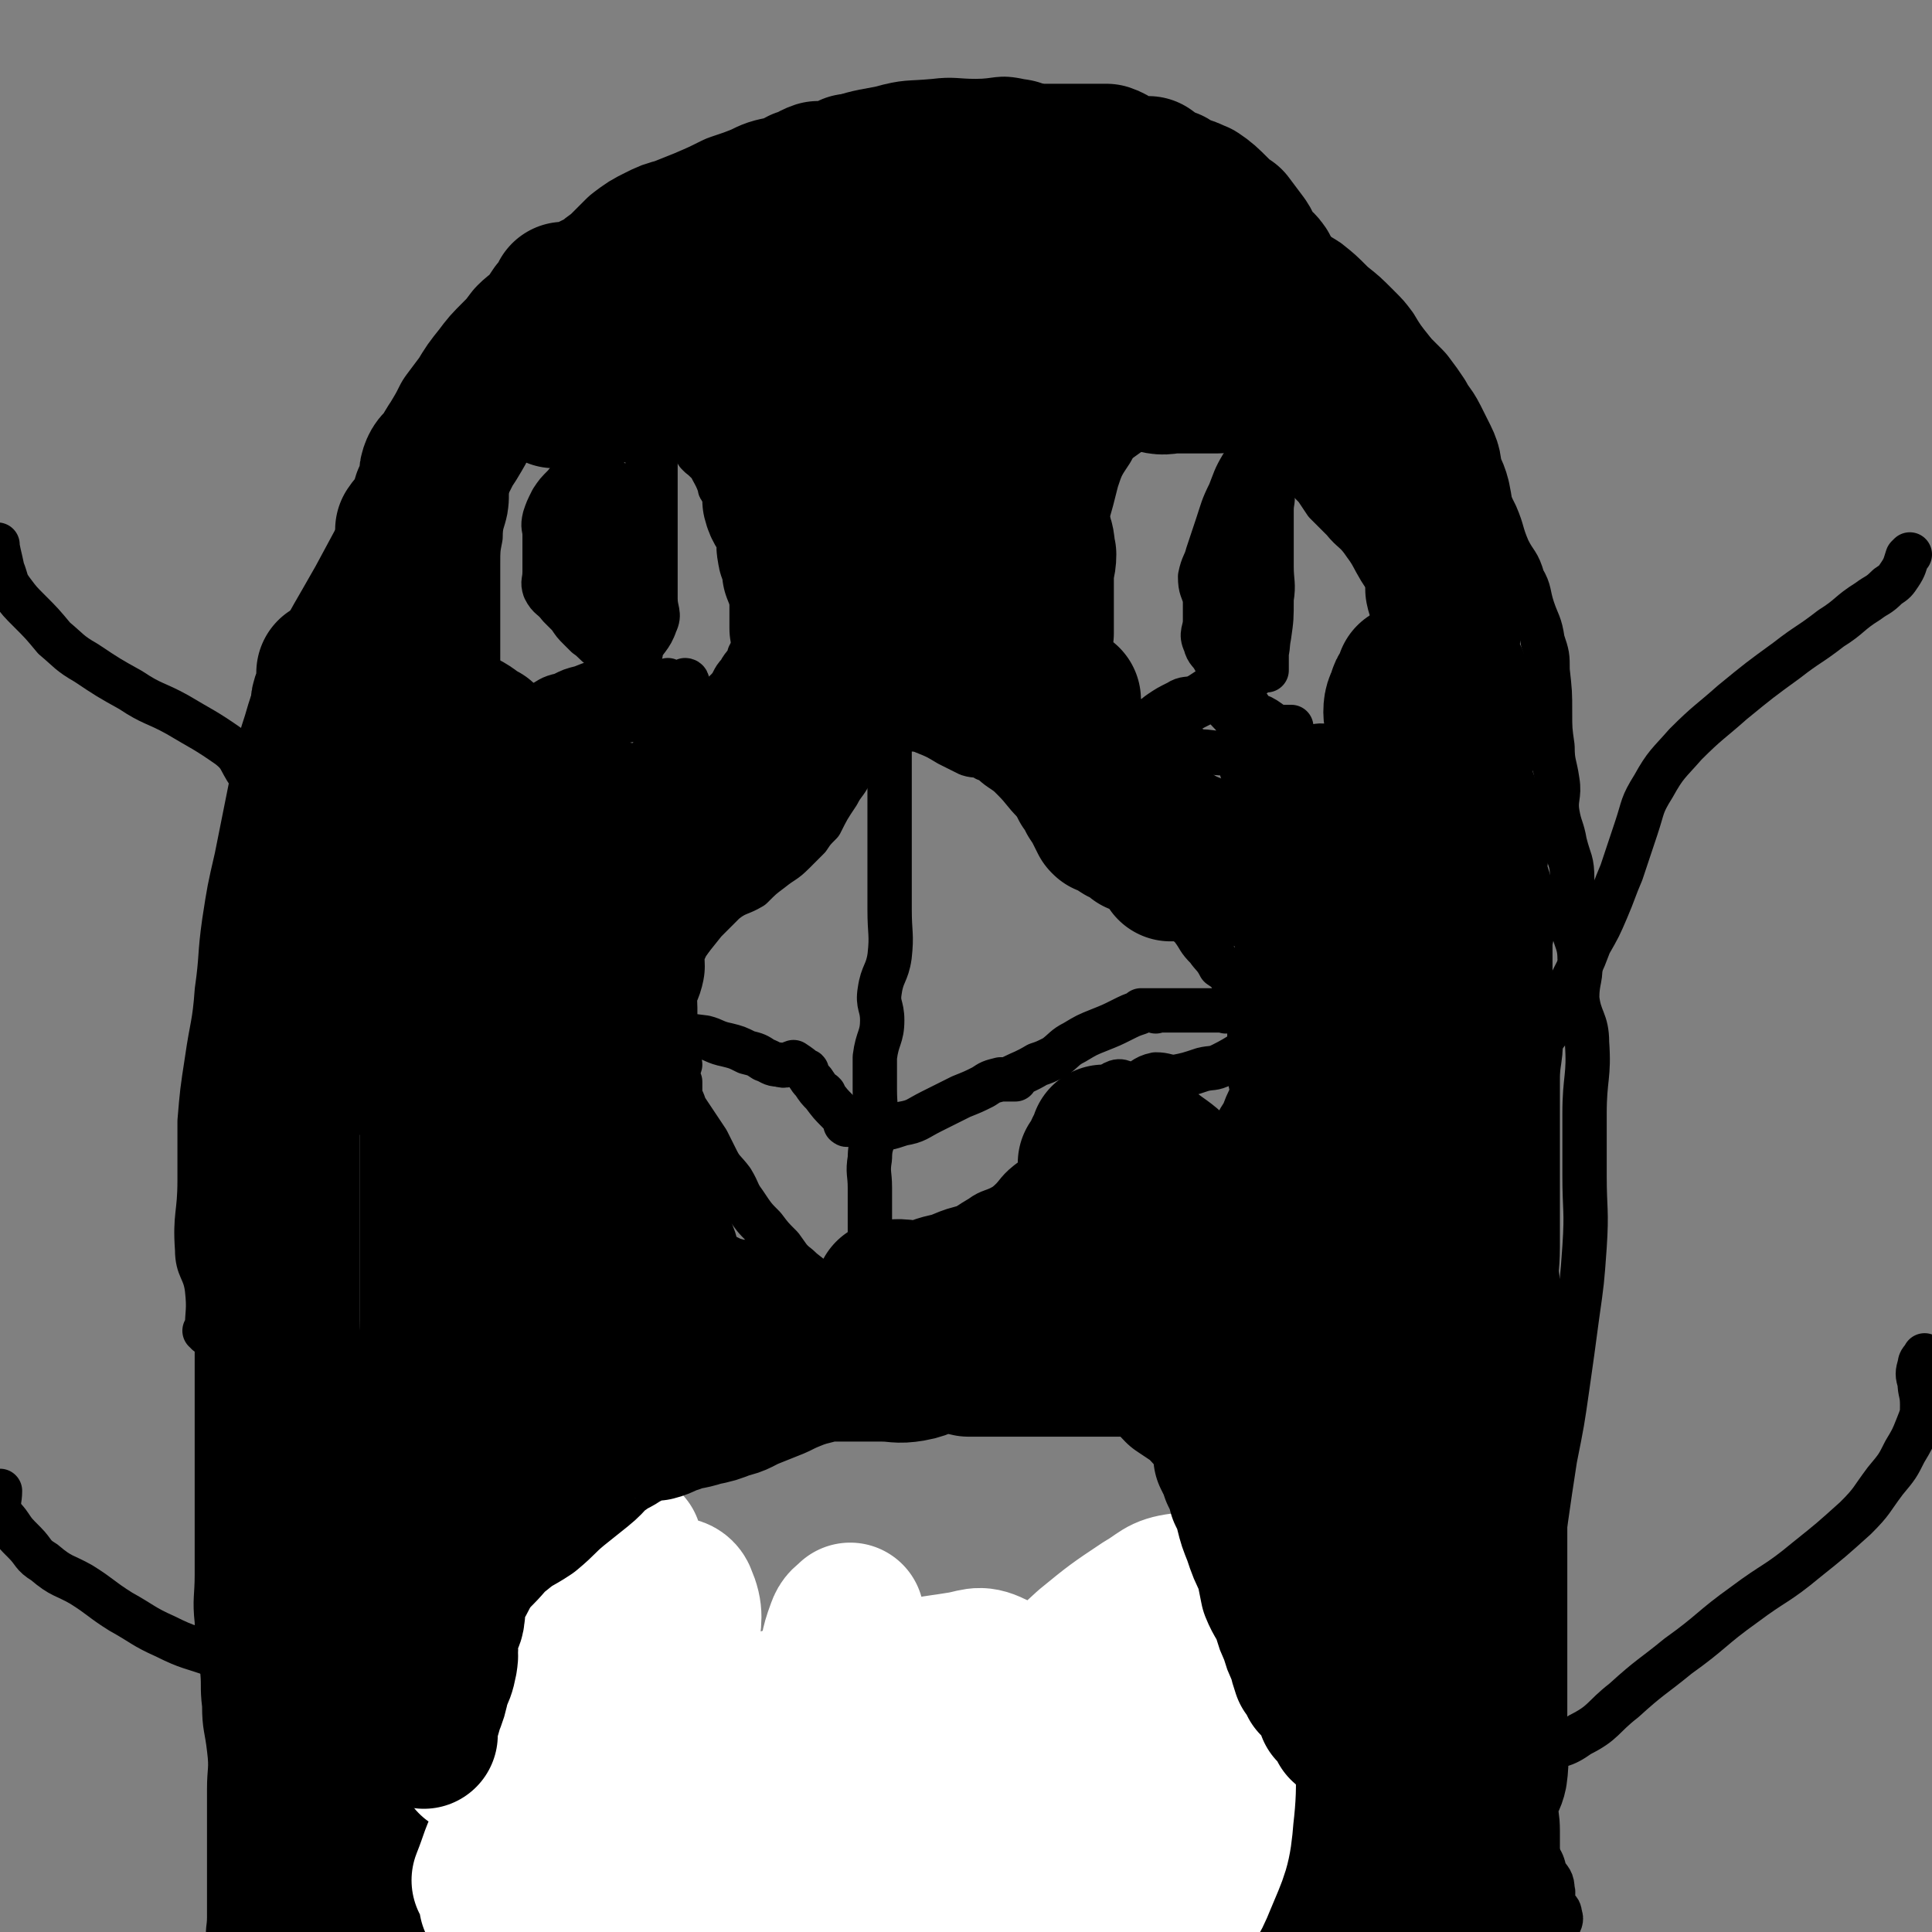 <svg viewBox='0 0 784 784' version='1.1' xmlns='http://www.w3.org/2000/svg' xmlns:xlink='http://www.w3.org/1999/xlink'><rect x="0" y="0" width="784" height="784" fill="#808080" stroke="none"/><g fill='none' stroke='#000000' stroke-width='18' stroke-linecap='round' stroke-linejoin='round'><path d='M259,421c0,0 -1,-1 -1,-1 0,0 0,0 0,0 0,0 0,0 0,0 1,1 0,0 0,0 0,0 0,0 0,0 0,0 0,0 0,0 1,1 0,0 0,0 0,0 0,0 0,0 0,0 0,0 0,0 1,1 -1,0 0,0 3,-7 4,-7 8,-14 3,-6 2,-7 5,-12 3,-6 4,-5 7,-10 4,-5 4,-5 8,-10 4,-4 4,-4 8,-8 5,-4 6,-3 11,-6 4,-4 4,-4 8,-7 5,-4 5,-3 9,-7 3,-3 3,-3 6,-6 2,-3 2,-3 5,-6 3,-6 3,-6 7,-12 2,-4 3,-4 5,-8 3,-4 3,-4 5,-7 2,-3 1,-3 3,-6 0,0 0,0 0,0 2,-3 2,-3 5,-6 0,0 0,0 0,0 0,1 0,0 -1,0 0,0 1,0 1,0 0,0 0,0 0,0 0,1 0,0 -1,0 0,0 1,0 1,0 0,0 0,0 0,0 0,1 0,0 -1,0 0,0 1,0 1,0 0,0 0,0 0,0 0,1 0,0 -1,0 0,0 1,0 1,0 0,0 0,0 0,0 0,1 0,0 -1,0 0,0 1,0 1,0 0,0 0,0 0,0 0,1 -1,0 -1,0 2,-1 3,-1 5,-1 3,0 3,-1 6,0 4,1 4,1 7,3 5,2 5,2 10,5 4,2 4,2 8,4 3,1 4,0 7,2 3,1 3,2 6,4 3,2 3,2 5,4 0,0 0,0 0,0 5,5 4,5 9,10 3,3 3,3 6,5 0,1 0,1 0,1 4,3 4,3 8,7 3,3 3,2 7,5 4,3 4,3 7,6 4,2 4,3 8,5 3,2 3,1 6,3 4,3 4,3 7,6 4,3 5,3 9,6 3,3 3,3 6,7 3,4 2,4 6,8 2,3 3,3 5,7 3,2 3,2 5,5 0,0 0,0 0,0 3,4 3,4 6,8 0,0 0,0 0,0 2,2 2,2 4,5 0,0 0,0 0,0 1,0 0,-1 0,0 0,0 1,1 2,3 0,0 0,0 0,0 1,0 0,-1 0,-1 1,2 2,3 3,6 0,0 0,0 0,0 1,1 0,0 0,0 0,0 0,0 0,0 0,0 0,0 0,0 1,1 0,0 0,0 0,0 0,0 0,0 0,0 0,0 0,0 1,1 0,0 0,0 0,0 0,0 0,0 0,0 0,0 0,0 1,1 0,0 0,0 0,0 0,0 0,0 0,0 0,0 0,0 1,1 0,0 0,0 0,0 0,0 0,0 0,0 0,0 0,0 1,1 0,-1 0,0 -2,1 -2,2 -4,5 0,0 0,0 0,0 -7,4 -7,5 -15,9 -4,2 -4,1 -8,2 -6,2 -6,2 -11,3 -4,0 -4,-1 -8,-1 -5,1 -5,3 -9,4 -3,1 -4,-2 -7,-1 -3,1 -3,3 -6,5 -1,1 -1,1 -2,1 0,0 0,0 0,0 -3,2 -3,2 -6,4 0,0 0,0 0,0 -3,6 -3,6 -7,12 -1,2 -1,3 -3,5 -2,4 -1,4 -4,7 -4,4 -4,4 -8,7 -5,4 -4,5 -9,9 -5,3 -6,2 -10,5 -5,3 -5,3 -10,7 -5,3 -5,3 -10,7 -3,2 -4,2 -7,4 -3,2 -3,2 -6,4 -3,2 -3,2 -6,4 0,0 0,0 0,0 0,1 0,-1 0,0 -4,2 -4,3 -7,7 0,0 0,0 0,0 1,0 0,-1 0,-1 0,0 0,1 0,1 0,0 0,0 0,0 1,0 0,-1 0,-1 0,0 0,1 0,1 0,0 0,0 0,0 1,0 0,-1 0,-1 0,0 0,1 0,1 0,0 0,0 0,0 1,0 0,-1 0,-1 0,0 1,1 0,1 -3,1 -4,2 -8,2 -2,0 -2,0 -4,-1 -5,-3 -4,-4 -9,-8 -3,-3 -4,-3 -7,-6 -4,-3 -4,-4 -7,-8 -4,-4 -4,-4 -7,-8 -4,-4 -4,-4 -8,-10 -3,-4 -2,-4 -5,-9 -3,-4 -4,-4 -6,-8 -2,-4 -2,-4 -4,-8 -2,-3 -2,-3 -4,-6 -2,-3 -2,-3 -4,-6 -2,-3 -1,-3 -3,-6 0,0 0,0 0,-1 0,0 0,0 0,0 0,-3 0,-3 0,-5 0,0 0,0 0,0 0,0 -1,0 -1,-1 0,-3 0,-3 1,-6 0,0 0,0 0,0 -2,-3 -2,-3 -4,-5 0,0 0,0 0,0 0,-2 0,-2 1,-3 0,0 0,0 0,0 0,0 0,0 -1,-1 -1,-2 -1,-2 -2,-4 0,0 0,0 0,0 1,0 0,0 0,-1 0,0 0,1 0,1 0,0 0,0 0,0 1,0 0,0 0,-1 0,0 0,1 0,1 0,0 0,0 0,0 1,0 0,0 0,-1 0,0 0,1 0,1 0,0 0,0 0,0 1,0 0,0 0,-1 0,0 0,1 0,1 0,0 0,0 0,0 1,0 0,0 0,-1 0,0 0,1 0,1 0,0 0,0 0,0 1,0 0,0 0,-1 0,0 0,1 0,1 0,0 0,0 0,0 8,1 8,1 16,2 4,1 4,2 9,3 4,1 4,1 8,3 4,1 4,1 7,3 3,1 3,2 6,2 3,1 3,0 6,-1 0,0 0,0 0,0 3,2 3,2 5,4 0,0 0,0 0,0 1,0 0,-1 0,0 1,1 1,2 3,4 2,3 2,3 4,5 0,0 0,0 0,0 1,0 0,0 0,0 0,-1 0,0 0,0 3,4 3,4 6,7 0,0 0,0 0,0 0,0 -1,-1 -1,-1 2,2 3,3 5,6 0,0 0,0 0,0 0,1 0,0 -1,0 0,0 1,0 1,0 0,0 0,0 0,0 0,1 0,0 -1,0 0,0 1,0 1,0 0,0 0,0 0,0 0,1 0,0 -1,0 0,0 1,0 1,0 0,0 0,0 0,0 0,1 0,0 -1,0 0,0 1,0 1,0 0,0 0,0 0,0 0,1 0,0 -1,0 0,0 1,0 1,0 0,0 0,0 0,0 0,1 -1,0 -1,0 4,0 5,1 11,2 6,0 6,0 12,-2 6,-1 6,-2 12,-5 6,-3 6,-3 12,-6 5,-2 5,-2 9,-4 3,-2 3,-2 7,-3 0,0 0,0 0,0 3,0 3,0 6,0 0,0 0,0 0,0 0,0 -1,0 -1,-1 4,-2 5,-2 10,-5 3,-1 3,-1 7,-3 4,-3 4,-4 8,-6 5,-3 5,-3 10,-5 5,-2 5,-2 9,-4 4,-2 4,-2 7,-3 1,-1 1,-1 1,-1 3,0 3,0 6,0 0,0 0,0 0,0 0,1 0,0 -1,0 0,0 1,0 1,0 0,0 0,0 0,0 0,1 0,0 -1,0 0,0 1,0 1,0 0,0 0,0 0,0 2,0 2,0 5,0 0,0 0,0 0,0 5,0 5,0 11,0 0,0 0,0 0,0 3,0 3,0 6,0 0,0 0,0 0,0 3,0 3,0 6,0 0,0 0,0 0,0 1,1 0,0 0,0 0,0 0,0 0,0 2,0 2,0 3,0 0,0 0,0 0,0 1,1 0,0 0,0 0,0 0,0 0,0 0,0 0,0 0,0 1,1 0,0 0,0 0,0 0,0 0,0 '/><path d='M361,287c0,0 -1,-1 -1,-1 0,0 0,0 1,1 0,0 0,0 0,0 0,0 -1,-1 -1,-1 0,0 0,0 1,1 0,0 0,0 0,0 0,0 -1,-1 -1,-1 0,0 0,0 1,1 0,0 0,0 0,0 0,7 0,7 0,14 0,5 0,5 0,10 0,5 0,5 0,9 0,5 0,5 0,10 0,6 0,6 0,11 0,6 0,6 0,13 0,8 0,8 0,15 0,10 1,10 0,19 -1,7 -3,7 -4,14 -1,6 1,6 1,12 0,7 -2,7 -3,15 0,7 0,7 0,13 0,8 1,8 0,15 0,7 -2,6 -2,13 -1,6 0,6 0,12 0,5 0,5 0,9 0,4 0,4 0,8 0,3 0,3 0,7 0,0 0,0 0,0 0,2 0,2 0,4 0,0 0,0 0,0 0,4 0,4 0,8 0,0 0,0 0,1 0,2 0,2 0,5 0,0 0,0 0,0 0,0 -1,-1 -1,0 0,2 0,3 1,7 0,0 0,0 0,0 0,0 -1,-1 -1,-1 0,2 0,3 1,6 0,0 0,0 0,0 0,1 -1,0 -1,0 0,0 0,0 1,0 '/><path d='M84,541c0,-1 0,-1 -1,-1 0,0 1,0 1,0 0,0 0,0 0,0 0,0 0,0 -1,0 0,0 1,0 1,0 0,0 0,0 0,0 0,-8 1,-8 0,-17 -1,-8 -4,-8 -4,-16 -1,-14 1,-14 1,-28 0,-12 0,-12 0,-24 1,-12 1,-12 3,-25 2,-14 3,-14 4,-28 2,-14 1,-14 3,-28 2,-13 2,-13 5,-26 3,-15 3,-15 6,-30 3,-13 2,-13 6,-25 4,-14 5,-14 11,-28 8,-16 8,-15 17,-31 7,-13 7,-13 14,-26 7,-12 7,-12 14,-24 7,-11 6,-12 14,-22 8,-11 9,-11 18,-21 9,-10 9,-10 19,-19 9,-8 9,-8 19,-16 9,-7 9,-7 19,-13 10,-6 10,-6 20,-11 10,-5 10,-5 19,-10 10,-5 9,-7 19,-12 12,-6 12,-6 24,-10 11,-4 11,-4 22,-6 11,-3 11,-2 22,-3 8,-1 9,0 17,0 9,0 9,-2 18,0 8,1 8,3 16,6 8,3 8,3 16,7 8,4 8,4 16,9 5,3 5,3 11,6 6,3 6,3 12,6 5,3 5,3 10,5 5,3 6,3 11,6 5,3 5,3 11,7 5,3 5,3 10,6 6,4 6,3 12,7 5,4 5,4 10,9 5,4 5,4 10,9 4,4 4,4 7,8 3,5 3,5 7,10 2,4 2,3 5,7 2,4 1,4 3,7 2,5 3,5 5,9 2,4 3,4 4,8 3,6 3,6 5,11 3,6 3,6 6,12 3,7 3,7 6,13 3,7 2,7 5,14 3,6 4,5 6,12 3,5 2,6 4,12 2,6 3,6 4,13 2,6 2,6 2,12 1,9 1,9 1,17 0,7 0,7 1,14 0,7 1,7 2,14 1,6 -1,7 0,13 1,6 2,6 3,12 2,8 3,7 3,15 1,8 -1,8 0,15 0,9 3,9 3,17 1,8 -1,8 -1,16 1,9 4,9 4,18 1,14 -1,14 -1,29 0,12 0,12 0,25 0,14 1,14 0,29 -1,14 -1,14 -3,28 -2,15 -2,15 -4,29 -2,14 -2,14 -5,29 -2,13 -2,13 -4,27 -2,13 -3,13 -4,26 -2,11 -1,11 -3,23 -1,10 -2,10 -2,21 -1,8 1,8 1,17 0,10 0,10 0,20 0,6 -1,6 0,11 1,5 1,5 3,9 1,4 1,3 2,7 2,3 2,3 3,7 2,3 3,3 3,7 1,2 -1,2 0,5 1,3 3,2 3,5 1,2 0,3 -1,5 0,3 0,3 0,5 1,5 2,5 3,10 1,4 1,4 2,9 2,5 2,5 3,11 2,6 2,6 3,12 '/><path d='M88,502c0,0 0,-1 -1,-1 0,0 1,0 1,0 0,0 0,0 0,0 0,1 0,0 -1,0 0,0 1,0 1,0 0,0 0,0 0,0 0,1 0,0 -1,0 0,0 1,0 1,0 0,0 0,0 0,0 0,9 0,9 0,17 0,8 0,8 0,16 0,11 0,11 0,21 0,11 0,11 0,21 0,11 0,11 0,22 0,11 0,11 0,21 0,10 0,10 0,20 0,9 -1,10 0,19 0,9 1,9 2,18 1,8 0,8 1,16 0,9 1,9 2,18 1,8 0,8 0,16 0,8 0,8 0,16 0,8 0,8 0,16 0,5 0,5 0,11 0,4 0,4 0,9 0,5 -1,5 0,10 1,5 3,5 4,10 2,8 2,8 4,16 0,7 -1,7 0,14 1,6 1,6 3,13 1,6 1,7 3,13 '/><path d='M625,424c0,0 -1,0 -1,-1 0,0 0,1 0,1 0,0 0,0 0,0 1,0 0,0 0,-1 0,0 0,1 0,1 0,0 0,0 0,0 3,-4 3,-4 6,-8 2,-5 2,-6 4,-11 3,-5 3,-5 6,-11 3,-5 3,-6 5,-11 4,-7 4,-7 7,-14 3,-7 3,-8 6,-15 3,-9 3,-9 6,-18 3,-9 2,-9 7,-17 5,-9 6,-9 13,-17 9,-9 10,-9 19,-17 11,-9 11,-9 22,-17 9,-7 9,-6 18,-13 8,-5 7,-6 15,-11 4,-3 4,-2 8,-6 3,-2 3,-2 5,-5 2,-3 2,-4 3,-7 0,0 0,0 1,-1 '/><path d='M625,710c0,0 -1,0 -1,-1 0,0 0,1 0,1 0,0 0,0 0,0 1,0 0,0 0,-1 0,0 0,1 0,1 9,-2 10,-1 17,-6 10,-5 9,-7 18,-14 11,-10 11,-9 22,-18 14,-10 13,-11 27,-21 12,-9 13,-8 25,-18 10,-8 10,-8 20,-17 7,-7 6,-7 12,-15 5,-6 5,-6 8,-12 3,-5 3,-5 5,-10 2,-5 2,-5 2,-9 0,-5 -1,-5 -1,-9 -1,-3 -1,-4 0,-7 0,-2 1,-2 2,-4 '/><path d='M112,340c0,-1 -1,-1 -1,-1 0,-1 1,0 1,0 0,0 0,0 0,0 0,0 -1,0 -1,0 0,-1 1,0 1,0 0,0 0,0 0,0 -2,-3 -2,-3 -4,-7 -2,-4 -1,-4 -3,-9 -2,-5 -2,-5 -4,-9 -4,-6 -3,-7 -8,-11 -10,-7 -11,-7 -21,-13 -9,-5 -10,-4 -19,-10 -9,-5 -9,-5 -18,-11 -7,-4 -7,-5 -13,-10 -5,-6 -5,-6 -10,-11 -4,-4 -4,-4 -7,-8 -3,-4 -2,-4 -4,-9 -1,-5 -2,-8 -2,-10 '/><path d='M112,679c0,0 -1,-1 -1,-1 0,0 1,0 1,1 0,0 0,0 0,0 0,0 -1,-1 -1,-1 0,0 1,0 1,1 0,0 0,0 0,0 -5,-2 -5,-2 -9,-3 -8,-2 -8,-2 -15,-4 -11,-4 -11,-3 -21,-8 -9,-4 -9,-5 -18,-10 -8,-5 -8,-6 -16,-11 -7,-4 -8,-3 -15,-9 -5,-3 -4,-4 -8,-8 -4,-4 -4,-4 -6,-7 -2,-3 -3,-3 -4,-6 -1,-4 0,-4 0,-8 '/><path d='M284,185c0,0 -1,-1 -1,-1 0,0 0,0 1,0 0,0 0,0 0,0 0,1 -1,0 -1,0 0,0 0,0 1,0 '/><path d='M283,180c0,0 -1,-1 -1,-1 0,0 0,0 0,0 0,0 0,0 0,0 1,1 0,0 0,0 0,0 0,0 0,0 0,0 0,0 0,0 1,1 0,0 0,0 0,0 0,0 0,0 0,0 0,0 0,0 1,1 0,0 0,0 0,0 0,0 0,0 0,0 0,0 0,0 1,1 0,0 0,0 0,0 0,0 0,0 0,0 0,0 0,0 1,1 0,0 0,0 0,0 0,0 0,0 0,0 0,0 0,0 -7,-3 -7,-4 -15,-6 -5,-1 -5,0 -10,0 -6,0 -6,0 -13,0 -7,0 -7,0 -13,0 -6,0 -6,-1 -12,0 -4,1 -4,1 -7,3 -4,2 -5,2 -8,5 -3,3 -2,3 -4,7 -1,3 -1,3 -2,7 -1,6 0,6 -1,12 -1,5 -2,5 -2,11 -1,5 -1,5 -1,11 0,5 0,5 0,11 0,5 0,5 0,11 0,5 0,5 0,11 0,5 0,5 0,10 0,6 -1,6 0,11 1,5 2,5 4,8 3,5 3,5 7,8 5,4 5,4 11,7 4,3 5,3 10,4 5,1 5,0 10,0 5,0 5,0 9,0 4,0 4,0 7,0 4,0 5,2 8,0 4,-2 3,-3 7,-6 3,-3 4,-3 7,-6 4,-2 4,-2 7,-5 4,-3 4,-4 7,-7 3,-3 4,-3 7,-6 3,-3 2,-4 5,-7 2,-4 3,-3 4,-7 2,-4 3,-4 3,-8 1,-5 0,-5 0,-10 0,-4 0,-4 0,-9 0,-5 1,-5 0,-10 0,-5 -1,-5 -3,-9 -2,-4 -3,-4 -5,-8 -2,-4 -2,-4 -4,-8 -1,-2 -1,-2 -2,-5 -1,-1 -1,-1 -1,-2 0,0 0,0 0,0 -2,-5 -2,-5 -3,-10 0,0 0,0 0,0 -2,-3 -2,-3 -3,-6 0,0 0,0 0,0 -2,-3 -2,-3 -3,-6 0,0 0,0 0,0 -2,-3 -2,-3 -3,-6 0,0 0,0 0,0 0,1 -1,0 -1,0 0,-1 0,-1 -1,-2 '/><path d='M561,201c0,0 -1,-1 -1,-1 0,0 0,0 0,0 0,0 0,0 0,0 1,1 0,0 0,0 0,0 0,0 0,0 0,0 0,0 0,0 1,1 0,0 0,0 -4,-2 -4,-2 -8,-4 -4,-3 -4,-3 -9,-6 -4,-3 -4,-2 -9,-5 -3,-3 -3,-3 -6,-6 -3,-2 -3,-1 -7,-3 -3,-1 -3,-1 -6,-2 -7,-1 -7,0 -14,0 -6,-1 -6,-1 -13,-1 -5,0 -5,0 -11,0 -5,0 -6,-1 -11,0 -4,1 -5,0 -8,3 -4,3 -5,3 -7,7 -4,6 -4,6 -6,12 -2,8 -2,8 -4,15 -1,7 -1,7 -2,14 0,7 1,7 2,14 0,9 -2,9 0,18 1,8 1,8 4,16 3,7 4,7 9,14 4,7 4,7 10,14 5,6 6,5 11,10 5,5 5,6 10,10 5,4 5,3 11,6 4,2 4,3 8,3 2,1 2,-1 4,-1 5,-1 6,2 10,0 6,-3 5,-5 11,-10 5,-4 5,-4 10,-9 5,-4 5,-4 9,-9 4,-5 4,-5 7,-10 3,-4 4,-4 6,-9 2,-4 1,-4 3,-8 1,-5 2,-5 3,-10 0,-6 -1,-6 -1,-12 0,-5 1,-5 0,-10 -2,-6 -3,-5 -6,-10 -3,-5 -3,-6 -6,-10 -4,-6 -5,-5 -9,-10 -4,-4 -4,-4 -7,-7 -2,-3 -2,-3 -4,-6 0,0 0,0 0,0 -3,-3 -3,-3 -5,-6 0,0 0,0 0,0 0,-3 0,-3 1,-6 0,0 0,0 0,0 0,0 -1,0 -1,0 0,-1 1,0 1,0 0,0 0,0 0,0 '/><path d='M208,290c0,-1 -1,-1 -1,-1 0,0 0,0 1,0 0,0 0,0 0,0 0,0 -1,0 -1,0 0,0 0,0 1,0 0,0 0,0 0,0 0,0 -1,0 -1,0 0,0 0,0 1,0 5,-1 5,-1 11,-3 4,-2 4,-3 9,-4 4,-2 4,-2 8,-3 5,-2 5,-2 9,-3 4,0 4,0 7,1 3,0 3,0 5,0 3,0 3,0 6,0 0,0 0,0 0,0 3,0 3,0 6,0 0,0 0,0 0,0 1,0 1,0 3,0 0,0 0,0 0,0 0,0 -1,-1 -1,-1 0,0 0,0 1,1 0,0 0,0 0,0 3,0 3,0 7,0 0,0 0,0 0,0 0,0 -1,-1 -1,-1 0,0 0,0 1,1 0,0 0,0 0,0 0,0 -1,-1 -1,-1 0,0 0,0 1,1 0,0 0,0 0,0 0,0 -1,-1 -1,-1 0,0 0,0 1,1 0,0 0,0 0,0 0,0 -1,-1 -1,-1 0,0 0,0 1,1 0,0 0,0 0,0 0,0 -1,-1 -1,-1 0,0 0,0 1,1 0,0 0,0 0,0 0,0 0,-1 -1,-1 -4,2 -4,4 -8,6 -5,3 -6,2 -11,4 -7,2 -7,2 -13,4 -7,2 -7,2 -14,3 -5,0 -5,-1 -11,-1 -3,-1 -3,0 -7,0 -2,0 -2,0 -4,0 0,0 0,0 0,0 1,0 -1,-1 0,-1 8,0 9,0 19,1 6,0 6,0 11,0 5,0 5,0 10,0 5,0 5,0 9,0 3,0 3,0 7,0 0,0 0,0 0,0 3,0 3,0 5,0 0,0 0,0 0,0 1,0 0,-1 0,-1 0,0 0,0 0,1 0,0 0,0 0,0 1,0 0,-1 0,-1 0,0 0,0 0,1 0,0 0,0 0,0 1,0 0,-1 0,-1 0,0 0,0 0,1 0,0 0,0 0,0 1,0 0,-1 0,-1 0,0 0,0 0,1 0,0 0,0 0,0 1,0 0,-1 0,-1 0,0 0,0 0,1 0,0 0,0 0,0 1,0 1,-1 0,-1 -7,0 -7,0 -14,1 -7,1 -7,2 -14,3 -6,1 -7,-1 -13,-1 -5,0 -5,0 -10,0 -2,0 -2,0 -5,0 0,0 0,0 0,0 1,0 -1,0 0,0 5,-1 6,0 13,0 '/><path d='M259,180c0,0 -1,-1 -1,-1 0,0 0,0 0,0 0,0 0,0 0,0 1,1 0,0 0,0 0,0 0,0 0,0 0,0 0,0 0,0 1,1 0,0 0,0 0,0 0,0 0,0 0,0 0,0 0,0 1,1 0,0 0,0 -4,0 -4,-1 -8,0 -4,2 -3,3 -7,6 -3,2 -3,2 -6,5 -4,4 -5,3 -8,7 -3,3 -3,3 -5,6 -2,4 -2,4 -3,7 -1,4 0,4 0,7 0,4 0,4 0,8 0,4 0,4 0,7 0,4 -1,4 0,7 2,4 3,3 6,7 2,2 2,2 4,4 2,3 2,3 4,5 0,0 0,0 0,0 2,2 2,2 3,3 0,0 0,0 0,0 3,2 3,3 6,5 2,2 3,1 6,3 0,0 0,0 0,0 3,0 3,0 6,-1 0,0 0,0 0,0 0,1 0,0 0,0 -1,0 0,0 0,0 2,1 2,0 4,0 0,0 0,0 0,0 0,1 -1,0 -1,0 3,-6 5,-6 7,-12 2,-4 0,-5 0,-10 0,-5 0,-5 0,-9 0,-5 0,-5 0,-10 0,-5 0,-5 0,-9 0,-4 0,-4 0,-8 0,-4 0,-4 0,-8 0,-2 0,-2 0,-5 0,-4 0,-4 0,-7 0,-1 0,-1 0,-2 0,0 0,0 0,0 0,-2 0,-2 0,-5 0,0 0,0 0,0 1,1 0,-1 0,0 -2,3 -3,3 -3,7 -1,6 0,7 1,13 0,7 0,7 0,14 0,6 0,6 0,12 0,7 0,7 0,13 0,5 0,5 0,9 0,3 0,3 0,6 0,0 0,0 0,0 0,0 0,0 0,0 0,0 -1,0 -1,0 0,0 1,0 1,0 0,-6 0,-7 0,-14 0,-4 0,-4 0,-9 0,-4 0,-4 0,-8 0,-4 0,-4 0,-7 0,-1 0,-1 0,-2 0,0 0,0 0,0 0,1 -1,-1 -1,0 0,2 0,3 1,6 0,3 0,3 0,7 0,2 0,2 0,5 0,0 0,0 0,0 -4,3 -4,3 -8,6 0,0 0,0 0,0 0,0 -1,0 -1,-1 -1,-7 0,-7 -1,-14 0,-4 0,-4 0,-8 0,-4 -1,-4 0,-8 1,-3 2,-3 3,-6 0,0 0,0 0,0 2,-3 2,-3 3,-6 0,0 0,0 0,0 1,1 0,0 0,0 0,0 0,0 0,0 2,6 3,7 3,13 1,3 0,3 -1,6 0,1 0,1 0,1 0,0 0,0 0,0 1,1 0,0 0,0 -3,1 -3,2 -6,3 0,0 0,0 0,0 0,-3 1,-3 1,-7 0,-2 0,-2 0,-5 0,-3 0,-3 0,-5 0,0 0,0 0,0 0,0 0,-1 -1,-1 0,0 1,0 1,1 0,0 0,0 0,0 1,8 2,8 3,17 0,4 1,5 0,8 -2,4 -3,3 -5,7 -2,2 -2,3 -3,5 0,0 0,0 0,0 -3,-1 -5,1 -7,-1 -2,-3 -1,-4 -1,-8 0,-4 1,-4 1,-8 0,-6 0,-6 0,-12 0,-4 -1,-4 0,-8 1,-3 1,-3 3,-5 0,-1 0,-1 0,-1 0,0 0,0 0,0 2,5 3,5 5,10 1,5 2,5 2,10 1,6 -1,6 -1,11 0,5 1,6 0,10 -1,5 -1,5 -4,9 -2,2 -3,1 -6,2 -3,1 -4,2 -6,1 -3,-1 -3,-2 -5,-5 -2,-3 -2,-3 -3,-7 -1,-4 0,-5 0,-9 0,-4 0,-4 0,-8 0,-4 -1,-5 0,-8 2,-4 3,-4 6,-7 3,-2 3,-1 6,-3 0,0 0,0 0,0 3,3 3,3 6,6 2,3 2,3 4,6 2,4 2,4 3,8 1,4 0,4 1,8 0,4 0,4 0,7 0,3 0,3 0,6 0,0 0,0 0,0 0,0 -1,0 -1,-1 0,-4 0,-4 1,-8 0,-5 0,-5 0,-10 0,-5 0,-5 0,-9 0,-4 0,-4 0,-8 0,-3 0,-3 0,-6 0,-1 0,-1 0,-1 0,0 0,0 0,0 0,1 -1,-1 -1,0 0,4 0,6 1,11 0,7 0,7 0,13 0,6 0,6 0,11 0,5 0,5 0,10 0,4 0,4 0,8 0,1 0,1 0,2 0,0 0,0 0,0 0,0 -1,0 -1,0 0,-7 0,-7 1,-14 0,-5 0,-5 0,-10 0,-4 0,-4 0,-7 0,-3 0,-3 0,-5 0,0 0,0 0,0 0,0 -1,-1 -1,-1 0,0 1,0 1,1 0,5 0,5 0,11 0,3 0,3 0,6 0,3 0,3 0,6 0,3 0,3 0,6 0,0 0,0 0,0 '/><path d='M458,293c0,0 0,0 -1,-1 0,0 1,1 1,1 0,0 0,0 0,0 0,0 0,0 -1,-1 0,0 1,1 1,1 0,0 0,0 0,0 3,0 4,1 7,0 3,-1 3,-2 6,-4 3,-2 3,-2 7,-4 3,-2 4,-1 7,-2 2,-1 2,-1 5,-3 0,0 0,0 0,0 1,0 1,0 2,-1 0,0 0,0 0,0 3,0 3,-1 6,0 3,1 3,2 6,4 0,0 0,0 0,0 0,1 0,0 0,0 -1,0 0,0 0,0 3,4 3,4 5,7 0,0 0,0 0,0 2,1 2,1 3,2 0,0 0,0 0,0 1,0 0,-1 0,-1 2,1 3,2 6,4 0,0 0,0 0,0 3,0 3,0 6,0 0,0 0,0 0,0 0,1 0,0 0,0 0,0 0,0 0,0 0,0 0,0 0,0 0,1 0,0 0,0 0,0 0,0 0,0 0,0 0,0 0,0 0,1 0,0 0,0 0,0 0,0 0,0 0,0 0,0 0,0 0,1 0,0 0,0 0,0 0,0 0,0 0,0 0,0 0,0 0,1 0,0 0,0 0,0 0,0 0,0 0,0 0,0 0,0 0,1 0,0 0,0 0,0 0,0 0,0 -3,1 -3,0 -6,0 0,0 0,0 0,0 0,1 -1,0 -1,0 0,0 0,0 1,0 0,0 0,0 0,0 0,1 -1,0 -1,0 0,0 0,0 1,0 0,0 0,0 0,0 0,1 -1,0 -1,0 0,0 0,0 1,0 0,0 0,0 0,0 -2,3 -2,3 -3,6 0,0 0,0 0,0 0,0 0,-1 -1,-1 0,0 1,1 1,1 0,0 0,0 0,0 0,0 0,-1 -1,-1 0,0 1,1 1,1 0,0 0,0 0,0 0,0 0,-1 -1,-1 0,0 1,1 1,1 -1,2 -1,2 -3,4 0,0 0,0 0,0 1,1 0,-1 0,0 -2,2 -2,3 -3,7 0,0 0,0 0,0 0,0 0,0 -1,0 0,-1 1,0 1,0 0,0 0,0 0,0 -2,-3 -2,-3 -3,-7 0,0 0,0 0,0 0,1 -1,0 -1,0 0,0 1,0 1,0 0,0 0,0 0,0 0,1 -1,0 -1,0 0,0 1,0 1,0 0,0 0,0 0,0 0,1 -1,0 -1,0 0,0 1,0 1,0 0,0 0,0 0,0 0,1 -1,0 -1,0 0,0 1,0 1,0 0,0 0,0 0,0 0,1 -1,0 -1,0 0,0 1,0 1,0 0,0 0,0 0,0 0,1 -1,0 -1,0 0,0 1,0 1,0 0,0 0,0 0,0 0,1 -1,0 -1,0 0,0 1,0 1,0 -8,1 -9,1 -17,0 -4,0 -4,-1 -7,-2 0,0 0,0 0,0 -2,-3 -3,-3 -3,-6 -1,-3 0,-3 0,-6 0,0 0,0 0,0 4,-3 4,-3 8,-5 2,-2 3,-2 5,-2 2,0 2,1 3,1 0,0 0,0 0,0 5,5 5,5 9,10 0,0 0,0 0,0 0,0 0,0 0,0 0,3 0,3 0,6 0,0 0,0 0,0 1,1 0,0 0,0 0,0 0,0 0,0 0,0 0,0 0,0 1,1 0,0 0,0 0,0 0,0 0,0 0,0 0,0 0,0 8,1 8,1 15,2 6,0 6,0 12,0 4,0 4,-1 8,0 3,1 3,1 6,3 0,0 0,0 0,0 -3,3 -3,4 -6,7 -3,2 -3,1 -6,3 -3,1 -3,3 -6,4 -5,1 -5,1 -10,0 -4,0 -4,-1 -8,-2 0,0 0,0 -1,0 -2,-3 -3,-2 -4,-5 -1,-3 0,-3 0,-6 0,0 0,0 0,0 0,-3 0,-3 0,-6 0,0 0,0 0,0 4,-2 4,-2 8,-4 3,-1 3,-1 6,-2 0,0 0,0 0,0 1,1 1,1 2,2 0,0 0,0 0,0 1,0 0,-1 0,-1 0,0 0,0 0,1 0,0 0,0 0,0 1,0 0,-1 0,-1 0,0 0,0 0,1 0,0 0,0 0,0 1,0 0,-1 0,-1 0,0 0,0 0,1 0,0 0,0 0,0 1,0 0,-1 0,-1 0,0 0,0 0,1 0,0 0,0 0,0 1,0 0,-1 0,-1 0,3 0,4 0,7 0,0 0,0 0,0 -3,1 -3,1 -7,2 0,0 0,0 0,0 0,1 -1,0 -1,0 0,0 0,0 1,0 0,0 0,0 0,0 0,1 -1,0 -1,0 0,0 0,0 1,0 0,0 0,0 0,0 0,1 -1,0 -1,0 0,0 0,0 1,0 0,0 0,0 0,0 0,1 -1,0 -1,0 '/><path d='M517,176c0,0 -1,-1 -1,-1 0,0 0,0 0,0 0,0 0,0 0,0 1,1 0,0 0,0 0,0 0,0 0,0 0,0 0,0 0,0 1,1 0,0 0,0 0,0 0,0 0,0 0,0 0,0 0,0 1,1 0,0 0,0 0,0 0,0 0,0 0,0 0,0 0,0 1,1 0,0 0,0 0,0 1,0 0,0 -5,7 -6,7 -12,14 -3,5 -3,6 -5,11 -3,6 -3,7 -5,13 -2,6 -2,6 -4,12 -1,4 -2,4 -3,9 0,5 1,5 2,9 0,5 0,5 0,9 0,4 -2,5 0,9 1,4 2,3 4,7 1,1 1,1 1,1 0,0 0,0 0,0 1,3 1,3 2,5 0,0 0,0 0,0 4,2 4,2 7,3 0,0 0,0 0,0 3,-2 4,-1 7,-4 2,-3 2,-3 3,-6 2,-4 1,-4 2,-9 1,-7 1,-7 1,-15 1,-6 0,-7 0,-13 0,-6 0,-6 0,-12 0,-5 0,-5 0,-11 0,-4 1,-4 0,-7 0,-5 -2,-5 -3,-9 0,-3 1,-3 1,-6 0,-3 0,-3 0,-5 0,0 0,0 0,0 0,0 -1,-1 -1,-1 0,0 1,0 1,1 0,0 0,0 0,0 0,9 0,9 0,18 0,8 0,8 0,15 0,8 0,8 0,15 0,8 0,8 0,15 0,7 0,7 0,14 0,5 0,5 0,10 0,2 0,2 0,5 0,0 0,0 0,0 0,0 -1,0 -1,-1 0,0 1,1 1,1 0,-13 0,-13 0,-26 0,-9 0,-9 0,-17 0,-7 0,-7 0,-15 0,-5 0,-5 0,-10 0,-4 0,-4 0,-8 0,0 0,0 0,0 0,0 -1,-1 -1,-1 0,4 1,5 1,10 0,6 0,6 0,13 0,8 0,8 0,17 -1,7 -1,7 -3,14 -1,5 -1,5 -2,11 -1,3 0,3 -1,7 0,0 0,0 0,0 1,0 0,0 0,-1 0,0 1,1 0,1 -1,-7 -3,-7 -3,-14 -1,-7 0,-7 1,-13 0,-5 0,-5 0,-9 0,-5 0,-5 0,-10 0,-3 0,-3 0,-6 0,0 0,0 0,-1 0,0 0,0 0,0 0,1 -1,-1 -1,0 0,2 1,3 1,6 0,5 0,5 0,9 0,4 0,4 0,8 0,4 1,5 0,8 -1,1 -2,1 -3,2 0,0 0,0 0,0 0,0 0,0 0,-1 -2,-7 -2,-7 -3,-14 0,-5 0,-5 0,-10 0,-4 0,-4 0,-8 0,-4 0,-4 0,-7 0,0 0,0 0,0 1,0 0,-1 0,-1 0,6 0,7 0,13 1,4 0,4 0,9 0,4 0,4 0,7 0,5 0,5 0,9 0,1 0,1 0,1 0,0 0,0 0,0 0,3 0,3 0,5 '/><path d='M437,92c0,0 -1,-1 -1,-1 0,0 0,1 1,1 0,0 0,0 0,0 0,0 -1,-1 -1,-1 0,0 0,1 1,1 0,0 0,0 0,0 0,0 -1,-1 -1,-1 0,0 0,1 1,1 0,0 0,0 0,0 -8,1 -8,0 -15,2 -7,1 -7,2 -14,4 -7,2 -8,2 -14,5 -7,4 -7,4 -14,9 -6,5 -7,5 -13,11 -5,5 -5,5 -9,11 -4,5 -3,5 -6,10 -3,5 -4,5 -6,9 -1,4 0,5 -1,9 -1,4 -1,4 -2,8 0,5 0,5 0,10 0,5 0,5 0,11 0,5 -1,5 0,11 1,5 2,5 5,9 2,4 1,5 4,8 3,4 4,3 8,5 3,2 4,2 7,2 5,1 5,1 9,-1 4,-1 4,-1 6,-3 3,-2 3,-3 5,-5 1,-1 2,-1 3,-2 0,0 0,0 0,0 4,-5 4,-5 8,-11 0,0 0,0 0,0 0,0 0,0 0,0 -3,0 -3,0 -7,0 -3,0 -3,-1 -6,0 -4,3 -4,3 -7,7 -3,4 -3,4 -5,7 -2,3 -2,4 -4,7 -1,3 -2,3 -4,7 -1,2 0,2 0,5 0,1 -1,1 0,1 2,3 2,3 5,5 4,3 4,2 9,4 4,2 4,2 9,3 3,0 3,-1 7,-1 3,0 3,0 7,0 3,0 3,0 5,0 0,0 0,0 0,0 0,0 -1,0 0,0 3,-4 4,-4 9,-8 2,-2 2,-2 4,-5 3,-4 3,-4 5,-8 1,-3 1,-3 3,-7 1,-4 1,-5 2,-8 '/></g>
<g fill='none' stroke='#000000' stroke-width='60' stroke-linecap='round' stroke-linejoin='round'><path d='M122,779c-1,0 -1,-1 -1,-1 0,0 0,0 0,1 0,0 0,0 0,0 0,0 0,-1 0,-1 0,0 0,0 0,1 0,0 0,0 0,0 0,0 0,-1 0,-1 0,0 0,0 0,1 0,0 0,0 0,0 0,0 0,-1 0,-1 0,0 0,0 0,1 0,0 0,0 0,0 0,-5 0,-5 0,-9 0,-6 0,-6 0,-12 0,-6 1,-6 0,-12 -1,-8 -2,-8 -3,-15 0,-7 0,-7 0,-14 0,-6 0,-6 0,-13 0,-6 0,-6 0,-12 0,-5 0,-5 0,-9 0,-4 0,-4 0,-8 0,-5 0,-5 0,-9 0,-5 0,-5 0,-9 0,-5 0,-5 0,-10 0,-3 1,-3 0,-7 0,-4 -1,-4 -2,-8 -1,-3 0,-4 0,-7 0,-3 0,-3 0,-6 0,0 0,0 0,0 0,-4 0,-4 0,-7 0,-3 0,-3 0,-7 0,-5 0,-5 0,-10 0,-6 0,-6 0,-11 0,-5 0,-5 0,-9 0,-6 0,-6 0,-11 0,-4 0,-4 0,-8 0,-5 0,-5 0,-9 0,-4 0,-4 0,-7 0,-4 0,-4 0,-7 0,-4 0,-4 0,-7 0,0 0,0 0,0 0,-3 0,-3 0,-6 0,-3 0,-3 0,-5 0,-3 0,-3 0,-6 0,-3 0,-3 0,-7 0,-4 0,-4 0,-8 0,-4 0,-4 0,-8 0,-3 0,-3 0,-6 0,-3 0,-3 0,-6 0,-2 0,-2 0,-5 0,-3 0,-3 0,-6 0,0 0,0 0,0 0,-3 0,-3 0,-6 0,0 0,0 0,0 0,-3 0,-3 0,-7 0,-2 0,-2 0,-5 0,-2 0,-2 0,-5 0,-3 0,-3 0,-7 0,-4 0,-4 0,-7 0,-4 0,-4 0,-8 0,-4 0,-4 0,-8 0,-4 0,-4 0,-9 0,-4 0,-4 0,-8 0,-3 0,-3 0,-6 0,-3 0,-3 0,-5 0,-3 0,-3 0,-5 0,0 0,0 0,0 0,-2 0,-2 0,-3 0,0 0,0 0,0 0,0 -1,0 -1,0 0,-3 0,-4 1,-6 1,-3 1,-3 3,-6 0,0 0,0 0,0 1,-4 2,-4 3,-8 0,-2 -2,-2 -1,-5 1,-2 3,-2 4,-5 1,-3 -2,-3 -1,-7 0,-4 1,-4 2,-9 2,-5 2,-5 3,-10 0,-5 0,-5 0,-9 0,-5 -1,-5 0,-10 1,-4 2,-4 3,-8 1,-4 -1,-4 0,-7 1,-3 3,-2 3,-5 1,-3 0,-3 -1,-6 0,0 0,0 0,0 1,1 0,0 0,0 0,0 0,0 0,0 0,0 0,0 0,0 3,-1 3,-1 6,-3 0,0 0,0 0,0 4,-5 4,-5 8,-10 2,-3 1,-3 3,-6 0,0 0,0 0,0 2,-4 2,-4 5,-9 2,-3 2,-3 4,-6 1,-1 1,-1 1,-2 2,-4 3,-4 4,-8 1,-3 0,-4 1,-7 0,-3 0,-3 0,-6 0,0 0,0 0,-1 2,-3 3,-3 5,-6 1,-3 1,-4 2,-7 2,-3 3,-3 3,-5 1,-3 -1,-3 0,-6 1,-3 2,-3 4,-5 0,0 0,0 0,0 2,-4 2,-4 4,-7 3,-5 3,-5 5,-9 3,-4 3,-4 6,-8 3,-5 3,-5 7,-10 3,-4 3,-4 7,-8 3,-3 3,-3 6,-7 3,-3 3,-2 6,-5 2,-3 2,-3 4,-6 0,0 0,0 0,0 2,-2 2,-2 4,-5 0,0 0,0 0,0 1,0 0,-1 0,-1 0,0 0,1 0,1 4,-1 5,-1 9,-3 0,0 0,0 0,0 4,-2 4,-2 8,-4 2,-2 2,-2 5,-4 0,0 0,0 0,0 4,-4 4,-4 8,-8 4,-3 4,-3 8,-5 4,-2 4,-2 8,-3 5,-2 5,-2 10,-4 7,-3 7,-3 13,-6 6,-2 6,-2 11,-4 4,-2 4,-2 9,-3 4,-1 3,-1 7,-3 4,-1 4,-2 7,-3 4,0 4,2 8,1 3,-1 2,-2 5,-4 0,0 0,0 0,0 4,1 4,1 8,1 5,1 5,0 9,0 5,0 5,1 11,0 5,0 5,-1 10,-2 5,-1 5,-2 10,-2 5,-1 5,-1 9,-1 3,0 3,0 6,0 3,0 3,0 6,0 0,0 0,0 0,0 4,0 4,0 8,0 0,0 0,0 0,0 2,0 2,0 5,0 0,0 0,0 0,0 0,1 -1,0 -1,0 1,0 2,0 4,0 0,0 0,0 0,0 3,0 3,0 6,0 0,0 0,0 0,0 4,0 4,0 8,0 3,0 3,0 5,0 3,1 3,2 6,4 3,1 3,2 5,2 3,1 3,0 6,-1 0,0 0,0 0,0 4,3 4,3 8,5 1,0 1,0 1,0 3,2 3,2 6,3 3,1 3,1 6,3 0,0 0,0 0,0 0,0 -1,-1 -1,-1 3,2 4,3 7,6 0,0 0,0 0,0 3,3 3,3 6,5 0,0 0,0 0,0 3,4 3,4 6,8 2,3 1,3 3,6 2,3 3,2 5,5 2,4 2,4 4,7 3,4 3,5 6,9 3,3 3,3 6,6 2,3 3,2 6,5 3,4 2,4 5,7 3,3 3,3 6,5 2,2 2,1 5,3 1,1 1,1 3,2 0,0 0,0 0,0 5,5 5,5 10,10 0,0 0,0 0,0 3,4 3,4 5,7 0,0 0,0 0,0 2,4 3,4 5,8 2,4 2,4 4,8 2,4 1,4 2,8 1,4 2,4 3,8 1,5 1,5 1,11 1,5 0,5 0,10 0,4 0,4 0,8 0,4 0,4 0,8 1,5 3,4 3,9 1,4 0,4 0,8 0,6 -1,6 0,11 1,6 3,6 4,11 0,5 -2,6 -1,11 0,5 3,5 4,10 0,5 -1,5 -2,10 0,5 0,5 0,10 1,4 2,4 3,8 0,4 -1,4 0,7 1,5 2,5 3,10 1,5 -1,5 0,11 1,6 2,6 3,12 1,7 0,7 -1,14 0,7 0,7 0,14 0,5 -1,5 0,10 1,6 4,6 4,12 1,10 -1,10 -1,21 0,9 0,9 0,19 0,9 0,9 0,18 0,8 0,8 0,16 0,8 0,8 0,15 0,8 -1,8 0,15 1,9 3,8 4,17 0,8 -1,8 -1,17 -1,8 0,8 0,16 0,8 0,8 0,17 0,9 0,9 0,19 0,9 0,9 0,17 0,8 0,8 0,15 0,8 0,8 0,15 0,7 0,7 0,14 0,6 0,6 0,12 0,6 0,6 0,12 0,7 0,7 0,14 0,7 1,7 0,14 -1,5 -4,5 -4,10 -1,6 1,6 1,13 0,4 0,4 0,8 0,4 0,4 0,8 0,4 0,4 0,7 0,3 0,3 0,6 0,2 0,2 0,5 0,0 0,0 0,0 0,3 0,3 0,6 0,0 0,0 0,0 0,0 0,0 -1,0 0,0 1,0 1,0 0,0 0,0 0,0 0,0 0,0 -1,0 0,0 1,0 1,0 0,0 0,0 0,0 0,0 0,0 -1,0 0,0 1,0 1,0 0,0 0,0 0,0 0,0 0,0 -1,0 0,0 1,0 1,0 0,0 0,0 0,0 0,0 0,0 -1,0 0,0 1,0 1,0 0,0 0,0 0,0 0,0 0,0 -1,0 0,0 1,0 1,0 0,0 0,0 0,0 0,0 0,0 -1,0 0,0 1,0 1,0 0,0 0,0 0,0 -5,2 -5,3 -10,4 -4,0 -4,-2 -8,-2 -8,-1 -8,0 -16,0 -6,0 -6,1 -13,0 -6,-1 -6,-2 -12,-3 -5,0 -5,0 -10,0 -5,0 -5,1 -10,0 -5,0 -5,-2 -10,-3 -8,-1 -8,2 -16,1 -7,-1 -7,-2 -14,-4 -7,-1 -7,-2 -14,-2 -6,-1 -6,1 -13,1 -6,0 -6,0 -13,0 -6,0 -6,0 -13,0 -7,0 -7,0 -14,0 -8,0 -8,0 -16,0 -8,0 -8,0 -16,0 -6,0 -6,0 -13,0 -5,0 -5,0 -11,0 -5,0 -5,0 -10,0 -7,0 -7,0 -13,0 -7,0 -7,0 -14,0 -7,0 -7,0 -15,0 -6,0 -6,0 -12,0 -5,0 -5,0 -10,0 -5,0 -5,0 -11,0 -5,0 -5,0 -11,0 -6,0 -6,0 -12,0 -6,0 -6,0 -13,0 -7,0 -7,0 -14,0 -5,0 -5,0 -10,0 -3,0 -3,0 -7,0 -4,0 -4,0 -9,0 -1,0 -1,0 -2,0 0,0 0,0 0,0 -6,0 -6,0 -12,0 -4,0 -4,0 -8,0 -5,0 -5,0 -9,0 -5,0 -5,0 -9,0 -3,0 -3,0 -7,0 -2,0 -2,0 -5,0 -3,0 -3,0 -5,0 0,0 0,0 0,0 0,0 -1,0 -1,-1 0,0 0,1 1,1 0,0 0,0 0,0 0,0 -1,0 -1,-1 0,0 0,1 1,1 0,0 0,0 0,0 0,0 -1,0 -1,-1 0,0 0,1 1,1 0,0 0,0 0,0 0,0 -2,-1 -1,-1 6,0 8,2 15,1 4,-1 4,-1 8,-3 6,-3 6,-4 11,-7 9,-5 9,-5 18,-9 9,-5 9,-6 19,-10 9,-4 9,-3 18,-6 8,-3 8,-4 16,-5 8,-2 8,-2 16,-2 9,-1 9,0 17,1 9,0 9,-1 18,0 11,0 11,0 21,1 12,2 12,2 23,3 12,2 12,2 23,3 12,1 12,2 24,3 11,0 11,-1 22,0 11,0 11,2 22,3 10,0 10,-2 20,-1 9,1 9,3 18,4 7,0 7,-2 14,-1 8,0 8,3 16,3 7,1 7,-1 14,-1 9,0 9,0 18,0 7,0 7,0 14,0 6,0 6,0 12,0 4,0 4,0 8,0 4,0 4,0 8,0 3,0 3,0 5,0 3,0 3,0 6,0 0,0 0,0 0,0 1,0 0,0 0,0 0,0 0,0 0,0 0,0 0,0 0,0 1,0 0,0 0,0 0,0 0,0 0,0 0,0 0,0 0,0 -8,-3 -8,-4 -17,-7 -9,-3 -9,-3 -19,-5 -11,-3 -11,-3 -21,-6 -12,-3 -12,-2 -24,-5 -11,-3 -11,-4 -22,-7 -11,-3 -11,-3 -22,-5 -15,-2 -15,-2 -29,-4 -14,-1 -14,-1 -28,-3 -13,-1 -13,-2 -26,-3 -14,0 -14,0 -28,0 -13,0 -13,0 -26,0 -13,0 -13,0 -26,0 -14,0 -14,0 -28,0 -13,0 -13,0 -26,0 -12,0 -12,0 -24,0 -10,0 -10,-1 -19,0 -8,1 -8,3 -16,4 -8,1 -9,-1 -17,-1 -6,-1 -6,0 -12,0 -5,0 -5,0 -9,0 -3,0 -3,0 -6,0 0,0 0,0 0,0 0,0 -1,-1 -1,-1 8,0 9,1 17,1 13,0 13,0 25,0 17,0 17,0 34,0 19,0 19,1 37,0 24,-2 24,-4 48,-6 19,-1 19,0 38,-1 18,0 19,0 37,0 16,0 16,0 32,0 14,1 14,2 27,3 13,2 13,1 25,3 10,1 10,2 20,3 8,0 8,-1 16,-1 8,0 8,0 15,0 7,0 7,0 13,0 6,0 6,0 11,0 6,0 6,0 12,0 4,0 4,0 7,0 1,0 1,0 1,0 3,0 3,0 6,0 0,0 0,0 0,0 0,0 0,0 -1,-1 0,0 1,1 1,1 0,0 0,0 0,0 0,0 0,0 -1,-1 0,0 1,1 1,1 0,0 0,0 0,0 0,0 0,0 -1,-1 0,0 1,1 1,1 0,0 0,0 0,0 0,0 0,0 -1,-1 0,0 1,1 1,1 0,0 0,0 0,0 -6,0 -6,0 -12,0 -6,0 -6,1 -12,0 -9,-2 -8,-4 -17,-6 -16,-2 -16,-1 -32,-2 -14,-1 -14,-1 -28,-1 -16,0 -16,0 -31,0 -15,0 -15,0 -31,0 -14,0 -14,0 -29,0 -15,0 -15,0 -30,0 -14,0 -14,0 -28,0 -13,0 -13,-1 -27,0 -13,1 -13,2 -27,4 -13,2 -13,2 -26,4 -10,2 -10,2 -20,5 -8,2 -8,3 -15,6 -7,3 -7,3 -14,6 -6,2 -6,3 -12,5 -5,2 -5,2 -10,4 -3,2 -3,2 -7,4 0,0 0,0 0,0 -3,3 -3,3 -6,5 0,0 0,0 0,0 0,0 0,-1 0,-1 -1,0 0,1 0,1 0,0 0,0 0,0 0,0 0,-1 0,-1 -1,0 0,1 0,1 0,0 0,0 0,0 0,0 0,-1 0,-1 -1,0 0,1 0,1 0,0 0,0 0,0 0,0 0,-1 0,-1 -1,0 0,1 0,1 0,0 0,0 0,0 0,0 0,-1 0,-1 -1,0 0,1 0,1 0,0 0,0 0,0 0,0 0,-1 0,-1 -1,0 0,1 0,1 0,0 0,0 0,0 0,0 0,-1 0,-1 -1,0 0,1 0,1 0,0 0,0 0,0 0,0 0,-1 0,-1 -1,0 0,1 0,1 0,0 0,0 0,0 0,0 0,-1 0,-1 -1,0 0,1 0,1 0,0 0,0 0,0 0,0 0,-1 0,-1 -1,0 0,1 0,1 0,0 0,0 0,0 0,0 0,-1 0,-1 -1,0 0,1 0,1 0,0 0,0 0,0 0,0 0,-1 0,-1 -1,0 0,1 0,1 0,0 0,0 0,0 0,0 0,-1 0,-1 -1,0 0,1 0,1 '/></g>
<g fill='none' stroke='#FFFFFF' stroke-width='60' stroke-linecap='round' stroke-linejoin='round'><path d='M192,715c0,0 -1,0 -1,-1 0,0 0,1 1,1 0,0 0,0 0,0 0,0 -1,0 -1,-1 0,0 0,1 1,1 8,-13 7,-14 15,-27 7,-11 8,-10 15,-21 7,-9 8,-9 15,-18 5,-7 5,-8 11,-14 3,-4 4,-4 7,-8 0,0 0,0 0,0 -2,16 2,17 -3,32 -9,24 -12,23 -24,46 -7,14 -7,14 -15,28 -5,10 -5,10 -10,20 -3,5 -3,5 -6,10 0,0 0,0 0,0 4,-10 3,-10 8,-19 9,-16 9,-16 19,-31 9,-14 8,-15 18,-29 7,-12 7,-12 16,-23 5,-7 5,-9 12,-14 2,-2 6,-2 7,1 3,7 2,9 1,18 -1,18 0,18 -4,36 -4,24 -4,24 -12,47 -8,22 -8,22 -18,43 -7,15 -9,14 -18,28 -4,8 -4,10 -10,15 -3,2 -6,3 -8,0 -3,-6 -2,-9 -2,-18 0,-15 -1,-15 2,-29 4,-21 6,-21 13,-42 5,-16 5,-16 11,-32 6,-13 6,-13 12,-26 4,-9 4,-9 9,-18 3,-5 3,-7 7,-10 2,-1 4,0 6,1 4,3 5,3 7,7 5,7 5,7 8,16 3,9 3,9 5,19 2,8 1,9 1,18 0,6 -1,6 -1,12 0,5 1,6 0,11 0,4 -1,3 -2,7 0,0 -1,0 0,0 1,-2 2,-3 4,-5 5,-6 5,-6 10,-12 9,-8 9,-9 17,-17 12,-10 11,-11 24,-20 13,-9 13,-9 27,-15 11,-5 11,-4 23,-6 7,-1 8,-3 14,0 7,3 7,5 10,12 4,9 3,10 5,19 1,10 2,11 0,21 -2,9 -2,9 -7,18 -4,7 -4,7 -10,13 -4,4 -5,5 -10,6 -4,1 -6,1 -7,-1 -2,-6 0,-8 2,-15 4,-12 4,-13 10,-25 7,-14 6,-15 16,-27 13,-16 14,-15 29,-29 11,-9 11,-9 23,-17 7,-4 7,-6 15,-7 6,-1 8,-1 11,4 5,7 5,10 6,20 1,17 -1,17 -1,34 0,18 2,18 0,35 -1,13 -2,14 -7,26 -4,10 -5,10 -12,18 -3,4 -3,6 -7,6 -4,0 -6,-1 -8,-5 -5,-8 -4,-9 -6,-19 -2,-9 -1,-9 -1,-17 0,-10 -2,-10 0,-19 1,-9 2,-9 6,-17 3,-7 4,-7 9,-13 4,-6 4,-6 10,-11 3,-2 3,-3 7,-4 3,-1 6,-1 7,2 3,6 1,8 1,16 0,14 2,15 -2,28 -5,19 -7,19 -15,37 -6,13 -6,13 -13,24 -5,8 -5,9 -11,14 -3,2 -5,3 -7,1 -5,-5 -5,-7 -8,-14 -3,-12 -2,-13 -4,-25 -1,-14 -2,-14 -2,-28 -1,-13 0,-13 1,-25 0,-8 0,-8 0,-17 0,-6 0,-6 0,-12 0,0 0,0 0,-1 0,0 0,0 0,0 0,1 -1,0 -1,0 0,0 1,0 1,0 1,15 1,15 2,29 1,8 1,9 0,17 -1,7 -1,7 -3,14 -2,6 -2,7 -5,13 -3,4 -3,5 -8,8 -6,2 -6,1 -13,1 -6,0 -7,2 -12,-2 -8,-4 -7,-6 -13,-14 -4,-5 -4,-5 -7,-11 -4,-5 -3,-6 -5,-12 -2,-4 -2,-4 -5,-8 -1,-3 -1,-3 -2,-5 0,0 0,0 0,0 0,0 -1,-1 -1,-1 0,6 2,7 1,14 -1,5 -2,4 -4,9 -1,4 -1,4 -3,9 -1,4 -1,4 -3,8 0,1 0,1 -1,1 0,0 0,0 0,0 -7,-1 -9,1 -14,-2 -5,-3 -5,-5 -6,-10 -2,-9 0,-9 0,-19 1,-12 -1,-12 0,-24 2,-10 3,-10 6,-20 2,-8 1,-8 4,-16 1,-3 2,-3 4,-5 0,0 0,0 0,0 1,19 2,19 1,37 0,13 0,13 -2,26 -2,11 -3,11 -6,22 -2,9 -2,9 -6,17 -2,5 -2,5 -6,9 -2,2 -4,3 -7,3 -4,-1 -4,-3 -7,-7 -5,-5 -5,-5 -8,-11 -3,-7 -4,-7 -4,-14 -1,-8 1,-8 2,-17 1,-7 1,-8 3,-15 2,-5 1,-6 5,-10 2,-3 3,-3 7,-5 2,-1 3,-1 5,0 3,2 3,3 5,6 3,6 3,7 4,13 1,9 -1,9 -1,17 0,8 0,8 0,17 0,6 0,6 0,12 0,5 0,5 0,11 0,1 0,1 0,2 0,0 0,0 0,0 -5,-3 -6,-2 -10,-6 -4,-4 -3,-5 -5,-10 -2,-5 -2,-5 -3,-11 0,-4 1,-4 1,-9 0,-4 0,-4 0,-8 0,0 0,0 0,0 0,0 -1,0 -1,-1 3,0 5,-1 9,0 2,0 1,2 2,3 0,0 0,0 0,0 6,6 6,6 11,12 2,3 1,3 3,6 0,0 0,0 0,0 0,0 -1,-1 -1,-1 2,3 3,4 6,7 0,0 0,0 0,0 0,1 0,0 -1,0 0,0 1,0 1,0 0,0 0,0 0,0 0,1 -1,0 -1,0 4,3 5,4 10,7 2,2 3,2 6,3 0,0 0,0 0,0 3,2 3,2 6,3 0,0 0,0 0,0 0,0 0,0 -1,0 0,-1 1,0 1,0 0,0 0,0 0,0 0,0 0,0 -1,0 0,-1 1,0 1,0 -7,3 -8,4 -15,5 -5,2 -5,1 -11,1 -5,0 -5,0 -11,0 -5,0 -5,0 -10,0 -6,0 -6,0 -11,0 -4,0 -4,0 -8,0 -4,0 -4,0 -7,0 -2,0 -2,0 -5,0 -3,0 -3,0 -5,0 0,0 0,0 0,0 -2,1 -2,1 -3,2 0,0 0,0 0,0 -3,0 -3,0 -5,0 0,0 0,0 0,0 0,1 -1,0 -1,0 0,0 0,0 1,0 0,0 0,0 0,0 0,1 0,0 -1,0 -3,0 -4,0 -7,0 0,0 0,0 0,0 -4,0 -4,0 -9,0 -2,0 -2,0 -5,0 -3,0 -3,0 -6,0 -4,0 -4,0 -8,0 -3,0 -3,0 -7,0 -3,0 -3,0 -7,0 -3,0 -3,0 -6,0 0,0 0,0 0,0 -4,0 -4,0 -7,0 -3,0 -3,0 -5,0 0,0 0,0 0,0 -2,0 -2,0 -3,0 0,0 0,0 0,0 0,1 0,0 -1,0 0,0 1,0 1,0 0,0 0,0 0,0 0,1 0,0 -1,0 0,0 1,0 1,0 0,0 0,0 0,0 '/></g>
<g fill='none' stroke='#000000' stroke-width='60' stroke-linecap='round' stroke-linejoin='round'><path d='M172,704c0,0 -1,-1 -1,-1 0,0 0,0 1,1 0,0 0,0 0,0 0,0 -1,-1 -1,-1 0,0 0,0 1,1 0,0 0,0 0,0 0,0 -1,-1 -1,-1 0,0 0,0 1,1 0,0 0,0 0,0 0,0 -1,0 -1,-1 1,-5 2,-5 3,-10 2,-5 2,-5 3,-10 2,-5 2,-4 3,-9 1,-6 -1,-6 0,-11 0,-4 3,-4 3,-8 1,-4 -2,-5 -1,-8 1,-3 2,-2 4,-4 0,0 0,0 0,0 2,-3 2,-4 4,-7 2,-3 2,-3 5,-6 4,-4 4,-5 8,-8 6,-5 6,-4 12,-8 6,-5 5,-5 11,-10 5,-4 5,-4 10,-8 5,-4 4,-5 9,-8 4,-3 4,-2 8,-5 3,-1 3,-2 5,-3 3,-2 3,-1 5,-2 0,0 0,0 0,0 1,0 0,-1 0,-1 0,0 0,0 0,1 0,0 0,0 0,0 2,0 2,1 3,1 4,-1 4,-2 8,-3 5,-2 5,-1 11,-3 5,-1 5,-1 10,-3 5,-1 5,-2 10,-4 5,-2 5,-2 10,-4 4,-2 4,-2 9,-4 3,-1 3,-1 7,-2 3,-1 3,-1 6,-1 1,0 1,0 1,0 4,0 4,0 9,0 5,0 5,0 11,0 6,0 6,1 12,0 6,-1 6,-3 12,-3 6,-1 6,0 11,1 5,0 5,0 9,0 3,0 3,0 6,0 3,0 3,0 7,0 3,0 3,0 6,0 0,0 0,0 1,0 4,0 4,0 8,0 5,0 5,0 9,0 3,0 3,0 7,0 5,0 5,0 9,0 4,0 5,-2 9,0 4,1 4,2 8,5 4,3 3,3 6,6 3,2 3,2 6,4 1,0 1,0 2,1 0,0 0,0 0,0 4,5 5,5 9,11 2,2 2,3 3,5 1,3 0,3 0,6 0,0 0,0 0,0 2,4 2,4 3,7 2,4 2,4 3,8 2,4 2,4 3,8 1,4 1,4 3,9 2,6 2,6 5,12 1,5 1,5 2,10 2,5 3,5 5,10 1,4 1,4 3,8 1,4 1,4 3,8 1,4 1,4 2,7 2,2 2,3 3,5 3,3 3,2 5,5 2,3 1,3 2,6 0,0 0,0 0,0 3,3 3,3 5,6 0,1 0,1 1,1 0,0 0,0 0,0 0,1 -1,0 -1,0 0,0 0,0 1,0 0,0 0,0 0,0 0,1 -1,0 -1,0 0,0 0,0 1,0 0,0 0,0 0,0 0,1 -1,0 -1,0 0,0 0,0 1,0 0,0 0,0 0,0 0,1 -1,0 -1,0 0,0 1,1 1,0 1,-5 2,-6 3,-12 0,-7 -1,-8 -1,-15 0,-9 0,-9 0,-18 0,-8 0,-8 0,-16 0,-9 0,-9 0,-17 0,-7 0,-7 0,-15 0,-7 1,-8 0,-15 0,-8 -1,-8 -2,-16 0,-6 1,-6 0,-13 -1,-5 -2,-5 -3,-11 0,-5 0,-5 0,-9 0,-4 0,-4 0,-7 0,-4 0,-4 0,-9 0,-4 0,-4 0,-8 0,-3 0,-3 0,-6 0,-3 0,-3 0,-7 0,-2 0,-2 0,-4 0,0 0,0 0,0 0,0 0,-1 0,-1 -1,15 0,16 0,32 0,14 1,14 0,29 -1,14 -2,14 -3,28 0,13 0,13 0,25 0,9 0,9 0,18 0,5 0,5 0,10 0,4 0,4 0,7 0,0 0,0 0,0 1,0 0,0 0,0 0,-1 1,0 0,0 -2,-10 -3,-10 -6,-21 -2,-8 -3,-8 -5,-17 -4,-11 -3,-11 -6,-22 -3,-10 -3,-10 -6,-20 -2,-9 -2,-9 -4,-17 -2,-7 -1,-7 -3,-13 -1,-5 -1,-5 -3,-10 -1,-4 -2,-4 -2,-7 -1,-2 0,-2 1,-4 0,0 0,0 0,0 0,1 -1,0 -1,0 0,0 1,0 1,0 0,0 0,0 0,0 0,1 0,0 -1,0 -4,-1 -4,-2 -9,-2 -5,0 -5,1 -10,1 -6,0 -6,0 -12,0 -6,0 -6,1 -12,0 -4,-1 -4,-3 -9,-4 -4,0 -4,1 -8,1 -3,1 -3,0 -6,0 -1,0 -1,0 -1,0 0,0 0,0 0,0 -3,0 -3,0 -6,0 0,0 0,0 0,0 0,1 0,0 0,0 0,0 0,0 0,0 0,0 0,0 0,0 0,1 0,0 0,0 0,0 0,0 0,0 0,0 0,0 0,0 0,1 0,0 0,0 0,0 0,0 0,0 0,0 0,0 0,0 0,1 0,0 0,0 0,0 0,0 0,0 0,0 0,0 0,0 0,1 0,0 0,0 0,0 0,0 0,0 -6,1 -6,0 -13,0 -10,1 -10,1 -20,2 -7,1 -7,2 -13,4 -6,1 -6,2 -11,3 -4,1 -4,0 -8,0 0,0 0,0 0,0 -3,0 -3,0 -6,0 0,0 0,0 0,0 0,0 0,0 0,0 0,0 0,0 0,0 0,0 0,0 0,0 0,0 -1,0 0,0 6,-1 7,1 15,0 6,0 6,-1 12,-2 5,-1 5,-1 10,-3 4,-1 4,-1 9,-3 3,-1 3,-1 7,-2 3,-2 3,-2 5,-3 0,0 0,0 0,0 4,0 4,0 7,1 0,0 0,0 0,0 0,0 -1,-1 -1,-1 0,0 1,1 1,1 4,-5 4,-5 7,-10 3,-2 3,-2 5,-5 1,-3 2,-3 3,-6 0,-2 0,-2 0,-5 0,0 0,0 0,0 1,-3 1,-3 3,-6 0,0 0,0 0,0 0,-3 0,-3 -1,-6 0,0 0,0 0,0 0,-1 0,-1 0,-2 0,0 0,0 0,0 1,0 0,-1 0,-1 0,0 0,1 0,1 2,-3 2,-3 3,-6 0,0 0,0 0,0 1,0 0,0 0,0 0,-1 0,0 0,0 0,0 0,0 0,0 1,0 0,0 0,0 0,-1 0,0 0,0 0,0 0,0 0,0 1,-2 1,-2 3,-4 0,0 0,0 0,0 0,0 -1,-1 -1,-1 4,0 5,-1 10,1 5,1 5,2 9,4 5,4 6,4 10,8 5,5 4,5 9,11 2,3 3,3 6,6 3,4 3,4 6,8 3,3 3,3 7,6 2,3 2,3 4,6 2,3 3,3 5,5 2,4 2,4 4,7 2,3 2,3 4,6 0,0 0,0 0,0 5,2 4,2 9,4 3,1 3,2 7,2 3,1 3,-1 7,-1 2,0 2,0 5,0 1,0 1,0 2,0 0,0 0,0 0,0 4,0 4,1 7,0 3,-1 3,-2 6,-4 0,0 0,0 0,0 1,-5 1,-5 3,-10 1,-6 2,-6 3,-12 0,-6 -1,-6 -1,-12 -1,-7 0,-7 0,-14 0,-5 0,-5 0,-11 -1,-5 -1,-5 -2,-10 -1,-5 -1,-5 -3,-9 -1,-4 -2,-4 -3,-7 0,0 0,0 0,-1 0,0 0,0 0,0 0,1 -1,0 -1,0 0,-3 0,-3 1,-6 0,0 0,0 0,0 0,-4 0,-4 0,-8 0,-4 0,-4 0,-8 0,-5 0,-5 0,-9 0,-7 0,-7 0,-14 0,-5 0,-5 0,-10 0,-4 0,-4 0,-8 0,-4 0,-4 0,-8 0,-4 0,-4 0,-7 0,-3 0,-3 0,-5 0,0 0,0 0,0 0,-3 0,-3 0,-6 0,0 0,0 0,0 0,0 -1,-1 -1,-1 0,0 0,0 1,1 0,0 0,0 0,0 0,0 -1,-1 -1,-1 0,0 0,0 1,1 0,0 0,0 0,0 0,0 -1,0 -1,-1 0,-2 0,-2 1,-4 0,0 0,0 0,0 0,1 -1,0 -1,0 0,0 0,0 1,0 0,0 0,0 0,0 0,1 -1,0 -1,0 0,0 1,0 1,0 -3,8 -4,8 -7,17 -2,6 -2,7 -4,13 -2,6 -2,6 -5,12 -2,7 -2,7 -4,13 -2,5 -3,5 -4,11 -2,4 -1,4 -3,9 -1,3 -2,3 -2,6 -1,3 1,3 1,6 -1,3 -2,3 -3,6 -1,3 -1,3 -2,6 -1,4 0,4 -1,7 0,3 -1,3 -2,6 0,0 0,0 0,0 -2,3 -2,3 -4,6 0,0 0,0 0,0 1,0 0,-1 0,-1 -2,3 -1,4 -3,7 0,0 0,0 0,0 1,0 0,0 0,0 0,-1 0,0 0,0 0,0 0,0 0,0 1,0 0,0 0,0 0,-4 0,-4 1,-8 2,-4 2,-3 4,-7 1,-3 1,-3 3,-7 1,-4 2,-4 3,-8 0,-5 -1,-5 -2,-10 0,-4 0,-5 0,-9 0,-5 0,-5 0,-10 0,-7 0,-7 0,-13 1,-5 2,-5 3,-10 0,-5 0,-5 0,-9 0,-3 0,-3 0,-7 0,-3 -1,-3 0,-6 1,-3 3,-3 4,-6 0,-2 -1,-3 -1,-5 0,0 0,0 0,0 2,-3 2,-3 4,-6 0,0 0,0 0,0 0,1 -1,0 -1,0 0,0 0,0 1,0 1,-1 1,-1 2,-2 0,0 0,0 0,0 2,-3 2,-3 3,-6 0,0 0,0 0,0 1,0 0,-1 0,-1 0,0 0,1 0,1 0,0 0,0 0,0 1,0 0,-1 0,-1 0,0 0,1 0,1 0,0 0,0 0,0 1,0 0,-1 0,-1 0,0 0,1 0,1 0,0 0,0 0,0 1,0 0,-1 0,-1 0,0 0,1 0,1 0,0 0,0 0,0 -5,2 -5,2 -10,4 0,0 0,0 0,0 -2,1 -2,1 -4,3 0,0 0,0 0,0 0,0 0,-1 -1,-1 -1,0 -1,1 -2,2 0,0 0,0 0,0 0,0 -1,0 -1,0 0,-1 1,0 1,0 0,0 0,0 0,0 0,0 -1,0 -1,0 0,-1 1,0 1,0 -4,0 -4,0 -8,0 0,0 0,0 0,0 0,0 0,0 -1,0 0,-1 1,0 1,0 -1,0 -1,0 -3,0 0,0 0,0 0,0 0,0 0,0 0,0 0,-1 0,0 0,0 -3,0 -4,0 -8,0 0,0 0,0 0,0 1,0 1,0 0,0 -1,-1 -1,0 -3,0 0,0 0,0 0,0 -2,0 -2,0 -5,0 -3,0 -3,0 -5,0 0,0 0,0 0,0 -3,0 -3,0 -7,0 0,0 0,0 0,0 -3,-2 -3,-3 -6,-3 -3,-1 -3,0 -6,1 0,0 0,0 0,0 -3,-4 -3,-5 -7,-8 -3,-2 -3,-1 -6,-3 -1,0 -1,0 -1,-1 0,0 0,0 0,0 -3,-2 -3,-2 -6,-3 0,0 0,0 0,0 -3,-2 -3,-2 -7,-4 0,0 0,0 0,0 1,1 0,0 0,0 0,0 0,0 0,0 0,0 0,0 0,0 -1,-2 -1,-2 -2,-4 0,0 0,0 0,0 -1,-2 -1,-2 -3,-5 -1,-3 -1,-3 -3,-5 0,0 0,0 0,0 -1,-3 -1,-3 -3,-6 0,0 0,0 0,0 1,0 0,0 0,-1 0,0 0,1 0,1 1,-3 1,-3 1,-6 0,0 0,0 0,0 0,-2 0,-2 0,-3 0,0 0,0 0,0 -1,-2 -1,-2 -3,-5 0,0 0,0 0,0 -1,-3 -1,-3 -3,-6 0,0 0,0 0,0 0,0 0,0 0,0 -1,0 0,0 0,0 1,-3 0,-3 1,-6 0,0 0,0 0,0 0,-2 0,-2 0,-3 0,0 0,0 0,0 0,0 -1,0 -1,0 0,0 0,0 1,0 0,0 0,0 0,0 0,0 -1,0 -1,0 0,0 0,0 1,0 0,0 0,0 0,0 0,0 -1,0 -1,0 0,0 0,0 1,0 0,0 0,0 0,0 0,0 -1,0 -1,0 0,0 1,0 1,0 -3,-1 -3,-2 -6,-4 0,0 0,0 0,0 -4,-1 -4,-2 -8,-3 -2,0 -2,1 -5,1 -3,0 -3,1 -6,0 -4,-1 -4,-3 -8,-4 -3,0 -3,1 -6,1 -4,1 -4,0 -8,0 -3,0 -3,0 -6,0 -2,0 -2,0 -5,0 -1,0 -1,0 -1,0 -4,0 -4,0 -7,0 0,0 0,0 0,0 -3,0 -3,0 -6,0 0,0 0,0 0,0 -4,0 -4,0 -7,0 0,0 0,0 0,0 1,1 0,0 0,0 0,0 0,0 0,0 -1,1 -1,0 -3,0 0,0 0,0 0,0 1,1 0,0 0,0 -4,2 -4,3 -7,6 -5,4 -5,5 -9,9 -5,4 -6,4 -11,8 -5,4 -5,4 -10,8 -4,3 -4,3 -8,6 -3,2 -3,2 -6,4 -1,2 -1,2 -2,3 0,0 0,0 0,0 -2,3 -2,3 -4,5 -2,3 -2,2 -4,5 -2,3 -1,3 -3,6 0,0 0,0 0,0 -2,4 -2,4 -5,7 -2,3 -2,3 -4,5 -2,3 -2,3 -4,6 0,0 0,0 0,0 -3,4 -4,4 -7,9 -2,3 -2,4 -4,7 -2,4 -3,3 -4,7 -2,4 -3,4 -3,8 -1,4 0,4 0,8 -1,5 -3,4 -4,8 0,4 1,5 1,9 0,4 0,4 0,8 0,4 0,4 0,8 0,4 0,4 0,7 0,5 -1,5 0,10 1,7 1,7 2,13 1,6 1,6 3,11 1,6 1,6 3,11 1,5 1,5 3,10 1,4 2,4 3,8 0,4 -2,4 -1,8 1,4 3,3 4,7 0,2 -1,2 -1,5 0,0 0,0 0,0 2,2 2,2 4,5 0,0 0,0 0,0 0,1 0,1 1,3 0,0 0,0 0,0 3,2 3,2 6,3 0,0 0,0 0,0 3,2 3,2 6,3 0,0 0,0 0,0 4,2 4,2 8,3 3,2 3,2 5,3 0,0 0,0 0,0 3,-1 3,-1 6,-1 0,0 0,0 0,0 0,0 -1,0 -1,-1 0,0 0,1 1,1 0,0 0,0 0,0 0,0 -1,0 -1,-1 0,0 0,1 1,1 0,0 0,0 0,0 0,0 -1,0 -1,-1 0,0 0,1 1,1 0,0 0,0 0,0 -6,0 -6,0 -12,0 -1,0 -1,0 -1,0 0,0 0,0 0,0 -6,1 -6,1 -11,2 -5,2 -5,2 -9,3 -6,2 -7,2 -12,5 -7,2 -7,3 -14,5 -6,3 -7,2 -13,4 -6,2 -6,3 -12,6 -5,2 -4,2 -8,5 -6,3 -6,2 -11,6 -4,2 -3,3 -7,5 -3,3 -3,3 -6,5 0,0 0,0 0,0 0,0 0,0 0,0 -2,3 -2,3 -5,6 0,0 0,0 0,0 -1,3 -2,3 -3,6 0,3 1,3 1,5 1,5 0,5 0,9 0,5 0,5 0,9 0,6 1,6 0,12 0,4 -1,4 -2,7 -1,4 1,4 0,7 -1,3 -2,3 -3,6 0,0 0,0 0,0 0,0 -1,-1 -1,-1 0,4 1,5 1,9 0,2 0,2 0,5 0,2 0,2 0,5 0,2 1,2 0,5 -1,3 -1,3 -3,6 0,1 0,1 0,1 0,0 0,0 0,0 -1,3 -1,3 -2,5 0,0 0,0 0,0 0,1 -1,0 -1,0 0,0 1,1 1,0 -3,-5 -5,-6 -6,-12 -1,-9 1,-9 2,-18 0,-11 -1,-11 0,-23 0,-16 0,-16 2,-31 1,-13 1,-13 3,-25 1,-11 2,-11 2,-22 1,-11 1,-11 1,-21 0,-10 0,-10 0,-19 0,-9 0,-9 0,-18 0,-8 0,-8 0,-16 0,-9 0,-9 0,-17 0,-9 0,-9 0,-17 0,-9 0,-9 0,-18 0,-10 -1,-10 0,-20 0,-12 1,-11 2,-23 0,-8 0,-8 0,-17 0,-6 0,-6 0,-13 0,-6 0,-6 0,-11 0,-6 0,-6 0,-11 0,-5 0,-5 0,-10 0,-4 0,-4 0,-8 0,-4 0,-4 0,-8 0,-1 0,-1 0,-3 0,0 0,0 0,0 0,-2 0,-2 0,-3 0,0 0,0 0,0 0,-3 0,-3 0,-5 0,0 0,0 0,0 1,0 0,0 0,-1 0,0 0,1 0,1 0,0 0,0 0,0 1,0 0,0 0,-1 0,0 0,1 0,1 0,0 0,0 0,0 1,0 0,-1 0,-1 0,7 0,8 0,15 0,8 0,8 0,15 0,9 0,9 0,18 0,8 0,8 0,17 0,11 0,11 0,21 0,10 0,10 0,21 0,12 0,12 0,24 0,12 0,12 0,24 0,9 0,9 0,18 0,8 0,8 0,15 1,7 1,7 2,14 1,5 1,5 3,9 2,3 2,3 5,6 2,2 2,3 5,4 5,2 5,1 9,3 5,1 5,2 9,2 5,1 5,0 9,0 3,-1 3,0 6,0 0,0 0,0 0,0 3,0 3,0 5,0 0,0 0,0 0,0 1,0 0,-1 0,-1 0,0 1,1 0,1 -2,-4 -4,-5 -6,-10 -3,-5 -3,-6 -5,-12 -2,-7 -2,-7 -4,-14 -2,-7 -2,-8 -3,-15 0,-10 0,-10 1,-19 2,-9 2,-9 4,-18 2,-10 2,-10 5,-20 3,-11 3,-11 7,-22 3,-8 3,-7 6,-15 2,-7 2,-7 5,-14 2,-6 2,-6 4,-11 2,-4 2,-4 3,-9 0,-2 0,-2 0,-5 0,0 0,0 0,0 0,1 -1,0 -1,0 0,0 0,0 1,0 0,0 0,0 0,0 0,1 -1,0 -1,0 0,0 0,0 1,0 0,0 0,0 0,0 0,1 -1,0 -1,0 0,0 1,0 1,0 -2,5 -1,6 -4,10 -4,8 -4,7 -9,15 -6,7 -6,7 -11,15 -5,8 -4,9 -10,17 -4,6 -4,6 -10,12 -3,3 -3,4 -7,6 -3,2 -3,2 -7,3 0,0 0,0 -1,1 0,0 0,0 0,0 -2,-3 -3,-3 -4,-6 -2,-3 -2,-4 -3,-8 -1,-5 0,-5 0,-11 0,-6 0,-6 0,-11 0,-5 0,-5 0,-9 0,-4 0,-4 0,-7 0,-3 0,-3 0,-6 0,0 0,0 0,0 1,0 0,0 0,-1 0,0 0,1 0,1 2,4 3,4 4,8 1,5 0,5 0,11 0,7 2,7 0,14 -1,7 -3,7 -7,14 -3,6 -3,6 -7,11 -5,6 -5,7 -11,11 -5,3 -6,2 -12,4 -5,2 -5,3 -10,3 -4,-1 -5,-1 -8,-4 -4,-2 -4,-3 -5,-6 -2,-5 -1,-5 -1,-11 1,-6 1,-6 3,-12 3,-7 3,-7 8,-14 4,-6 5,-6 10,-12 5,-5 5,-5 10,-10 4,-4 5,-4 9,-8 3,-2 3,-2 6,-5 0,0 0,0 0,0 1,1 1,1 2,3 0,0 0,0 0,0 0,11 0,11 0,23 0,6 1,6 0,12 -1,5 -1,5 -3,9 -1,3 -2,3 -4,5 0,0 0,0 0,0 0,1 -1,1 -1,0 -2,-6 -2,-6 -3,-12 0,-4 1,-4 2,-9 0,-4 -1,-5 0,-9 0,-3 0,-4 2,-7 1,-3 2,-3 3,-6 1,-2 0,-2 0,-5 0,0 0,0 0,0 0,0 0,-1 0,-1 -1,0 0,1 0,1 0,0 0,0 0,0 4,-2 4,-2 8,-4 0,0 0,0 0,0 0,0 0,0 -1,0 0,0 1,0 1,0 1,1 1,1 3,1 0,0 0,0 0,0 0,1 -1,0 -1,0 3,-2 4,-1 7,-3 0,0 0,0 0,0 2,-5 2,-5 4,-9 2,-5 3,-4 5,-9 1,-4 2,-4 2,-9 0,-3 -1,-3 -1,-7 -1,-4 0,-4 0,-8 0,-2 0,-2 0,-5 0,-1 0,-1 0,-1 0,0 0,0 0,0 0,0 -1,0 -1,0 0,0 0,0 1,0 0,0 0,0 0,0 0,0 -1,0 -1,0 0,0 1,0 1,0 -4,-2 -4,-3 -8,-5 -4,-2 -4,-1 -8,-3 -3,-1 -3,-2 -6,-4 -1,0 -1,0 -1,0 -3,-3 -3,-3 -5,-7 -2,-2 -2,-2 -3,-5 0,0 0,0 0,0 0,-4 0,-4 0,-8 0,-2 0,-2 0,-5 0,0 0,0 0,0 0,0 0,0 0,0 -1,0 0,0 0,0 0,0 0,0 0,0 '/><path d='M404,91c0,0 -1,-1 -1,-1 0,0 0,0 0,1 0,0 0,0 0,0 1,0 0,-1 0,-1 0,0 0,0 0,1 0,0 0,0 0,0 1,0 0,-1 0,-1 -4,0 -4,0 -7,1 -3,0 -3,0 -6,0 -4,0 -4,0 -9,0 -3,0 -3,-1 -6,0 -3,0 -3,1 -6,2 -3,1 -3,-1 -6,0 -4,1 -3,2 -7,3 -5,1 -5,-1 -9,0 -6,0 -5,2 -11,3 -6,1 -6,-1 -12,-1 -4,0 -5,-1 -9,0 -5,1 -4,3 -9,4 -4,1 -5,-1 -9,0 -3,1 -3,2 -6,3 0,0 0,0 -1,1 -3,1 -3,1 -5,2 0,0 0,0 0,0 0,0 0,-1 -1,0 -2,3 -2,4 -4,8 -2,3 -2,4 -3,7 0,0 0,0 0,0 -1,2 -1,2 -3,5 -1,2 -1,2 -2,5 0,0 0,0 0,0 0,0 0,-1 -1,-1 -1,1 -1,2 -2,4 0,0 0,0 0,0 0,0 0,-1 -1,-1 0,0 1,0 1,1 0,0 0,0 0,0 0,0 0,-1 -1,-1 0,0 1,0 1,1 0,0 0,0 0,0 0,0 0,-1 -1,-1 0,0 1,0 1,1 0,0 0,0 0,0 0,0 0,-1 -1,-1 0,0 1,0 1,1 0,0 0,0 0,0 0,0 0,-1 -1,-1 0,0 1,0 1,1 0,0 0,0 0,0 0,3 0,3 0,7 0,0 0,0 0,0 0,0 -1,-1 -1,-1 1,1 2,2 4,3 0,0 0,0 0,0 3,3 3,3 7,6 4,3 4,3 7,6 3,2 3,1 6,3 3,3 3,3 6,6 0,0 0,0 0,0 1,3 1,3 3,6 0,0 0,0 0,0 2,1 2,1 4,2 0,0 0,0 0,0 2,6 2,6 5,11 1,3 2,3 3,6 1,3 2,2 3,5 1,4 -1,4 -1,7 1,4 2,4 4,7 2,4 3,4 3,7 0,3 -2,3 -1,6 0,4 3,3 4,7 0,1 -1,1 -2,2 0,0 0,0 0,0 2,5 2,5 3,11 0,0 0,0 0,0 0,3 0,3 0,6 0,0 0,0 0,0 0,3 0,3 0,6 0,0 0,0 0,0 0,0 0,-1 0,-1 0,0 0,0 0,1 0,0 0,0 0,0 0,0 0,-1 0,-1 0,0 0,0 0,1 0,0 0,0 0,0 0,0 0,-1 0,-1 0,0 0,0 0,1 0,0 0,0 0,0 0,0 0,-1 0,-1 0,0 0,1 0,1 2,-7 2,-8 4,-15 1,-4 2,-4 3,-9 0,-6 -1,-7 -2,-13 0,-5 0,-5 0,-10 0,-4 0,-4 0,-9 0,-4 0,-4 0,-8 0,-3 0,-3 0,-5 0,0 0,0 0,0 0,-3 0,-3 0,-6 0,0 0,0 0,0 0,-3 0,-3 0,-6 0,-2 0,-2 0,-5 0,-3 1,-3 0,-6 0,-3 -1,-3 -2,-5 0,-3 0,-3 0,-6 -1,-3 -2,-3 -3,-7 -1,-2 0,-2 0,-5 0,0 0,0 0,0 -2,-3 -2,-3 -3,-6 0,0 0,0 0,0 0,0 -1,0 -1,-1 0,0 0,1 1,1 0,0 0,0 0,0 0,0 -1,0 -1,-1 0,0 1,1 1,1 -7,0 -7,-1 -14,-1 -5,0 -5,-1 -9,0 -5,1 -5,1 -9,3 -4,2 -3,2 -7,4 -3,2 -3,2 -7,4 0,0 0,0 0,0 -4,2 -4,2 -7,4 0,0 0,0 0,0 -4,3 -4,3 -8,5 -1,1 -1,1 -1,1 0,0 0,0 0,0 -6,1 -6,1 -12,3 0,0 0,0 0,0 -4,0 -4,0 -8,0 -3,0 -3,-1 -6,0 -5,1 -8,2 -10,3 '/><path d='M560,340c-1,-1 -1,-1 -1,-1 -1,-1 0,0 0,0 0,0 0,0 0,0 0,0 0,0 0,0 -1,-1 0,0 0,0 0,0 0,0 0,0 0,0 0,0 0,0 -1,-4 -1,-4 0,-8 1,-5 2,-5 3,-11 2,-7 2,-7 4,-13 1,-5 2,-5 2,-10 1,-4 -1,-4 -1,-8 0,-4 1,-4 2,-7 0,-1 0,-1 1,-2 0,0 0,0 0,0 1,-2 1,-2 2,-5 '/><path d='M392,271c0,0 -1,-1 -1,-1 0,0 0,0 0,0 0,0 0,0 0,0 1,1 0,0 0,0 0,0 0,0 0,0 0,0 0,0 0,0 -2,-4 -2,-4 -4,-9 -1,-6 -1,-7 -2,-13 -3,-11 -3,-11 -5,-22 -2,-9 -2,-9 -3,-17 -1,-9 0,-9 0,-18 0,-8 0,-8 0,-15 0,-5 0,-5 0,-9 0,-3 0,-3 0,-5 0,0 0,0 0,0 4,0 4,1 9,1 3,0 4,-2 5,0 3,5 2,6 2,13 -2,11 -2,11 -6,22 -3,8 -4,8 -8,16 -3,8 -3,8 -7,14 -3,5 -3,5 -6,9 0,0 0,0 0,0 -2,-3 -3,-3 -3,-6 0,-8 1,-9 4,-16 4,-10 5,-10 10,-19 6,-10 6,-10 13,-19 6,-8 6,-8 12,-15 5,-6 5,-6 11,-11 4,-3 4,-2 8,-5 0,0 1,-1 1,-1 2,3 3,3 4,7 1,6 1,7 0,13 -2,11 -1,12 -5,22 -4,10 -5,10 -11,20 -6,9 -6,10 -14,17 -6,6 -7,5 -15,10 -4,3 -4,4 -9,6 -2,1 -3,0 -5,0 0,0 0,0 0,0 -1,-7 -1,-7 -1,-14 0,-4 0,-4 0,-8 0,-3 0,-3 0,-5 0,0 0,0 0,0 3,-2 3,-3 7,-3 3,-1 3,-1 6,0 3,2 3,2 5,4 3,3 2,3 4,6 1,4 1,4 2,7 1,4 1,4 1,8 1,4 0,4 0,8 0,4 0,4 0,8 0,4 0,4 0,7 0,3 0,3 0,6 0,0 0,0 0,0 1,0 0,-1 0,-1 0,0 0,1 0,1 3,-6 4,-6 6,-12 3,-6 2,-6 4,-11 3,-6 3,-6 5,-12 2,-4 2,-4 3,-8 2,-4 3,-4 5,-8 0,0 0,0 0,0 0,0 0,0 0,0 3,1 5,0 6,3 3,3 2,5 3,9 0,4 -1,4 -1,8 0,5 0,5 0,10 0,3 0,3 0,5 0,3 0,3 0,7 0,0 0,0 0,0 0,1 0,1 0,2 0,0 0,0 0,0 0,-3 0,-3 0,-6 -1,-5 -3,-5 -3,-10 -1,-5 1,-5 0,-11 0,-5 -3,-4 -3,-9 -1,-5 0,-5 1,-10 0,-4 1,-4 0,-8 -1,-3 -3,-3 -4,-5 -3,-5 -2,-6 -6,-11 -3,-4 -3,-4 -8,-7 -4,-3 -4,-3 -9,-5 -3,-3 -3,-3 -7,-5 -4,-2 -4,-2 -7,-4 -3,-2 -3,-2 -6,-4 0,0 0,0 0,0 -2,-4 -4,-4 -4,-8 -1,-4 0,-5 1,-8 2,-4 3,-5 6,-8 7,-5 7,-5 14,-10 6,-4 5,-4 12,-8 6,-3 6,-2 13,-4 6,-2 6,-2 13,-3 7,-1 7,-2 14,-3 8,0 8,0 15,1 6,0 6,0 13,0 6,0 6,0 13,0 4,0 4,0 9,0 4,0 4,0 7,0 2,0 2,0 4,0 0,0 0,0 0,0 1,0 0,-1 0,-1 0,0 1,0 0,1 -7,2 -7,1 -15,4 -7,2 -7,2 -15,4 -7,2 -7,2 -14,4 -7,1 -7,2 -13,2 -5,0 -5,0 -9,-1 -3,0 -3,0 -6,0 -2,0 -2,0 -5,0 0,0 0,0 0,0 1,1 -1,0 0,0 11,1 12,1 23,4 9,1 8,2 16,4 8,2 9,2 16,4 6,2 6,2 11,4 4,1 5,1 9,3 2,1 2,1 5,2 0,0 0,0 0,0 0,1 -1,0 -1,0 0,0 1,0 1,0 -7,0 -7,0 -14,-1 -5,0 -5,0 -10,0 -5,0 -5,0 -11,0 -4,0 -4,0 -8,0 0,0 0,0 0,0 0,1 -1,0 -1,0 0,0 0,0 1,0 6,2 6,2 12,4 4,1 4,2 8,2 3,1 4,-1 6,-1 2,0 1,1 3,3 0,0 0,0 0,0 2,1 2,1 5,2 0,0 0,0 0,0 -4,0 -4,0 -8,0 -4,0 -4,0 -9,0 -4,0 -4,1 -8,0 -4,-1 -4,-2 -8,-3 0,0 0,0 0,0 '/></g>
</svg>